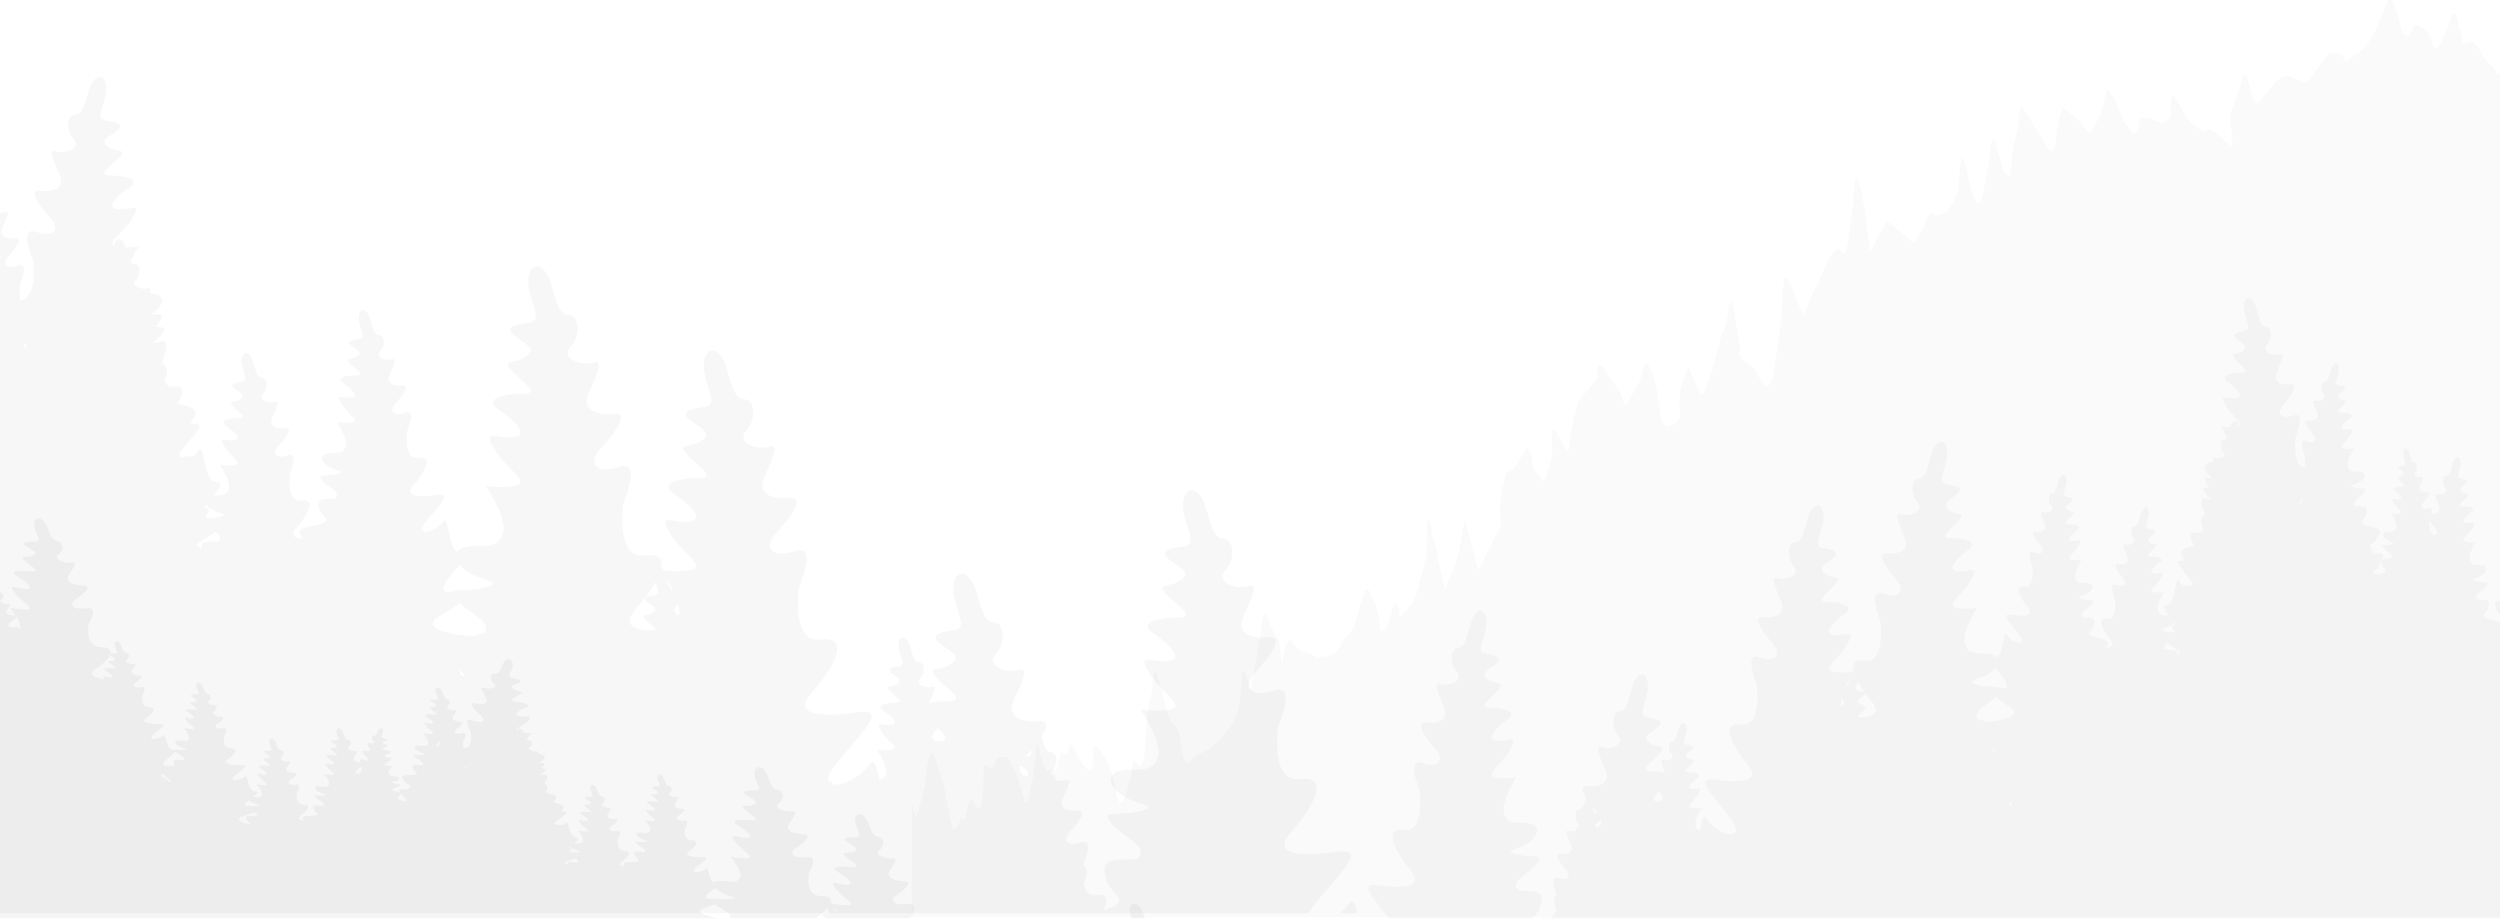 <svg xmlns="http://www.w3.org/2000/svg" xmlns:xlink="http://www.w3.org/1999/xlink" width="280" height="103" viewBox="0 0 280 103"><defs><path id="22kua" d="M227.886 1291.718v-12.801c-.043.132-.086.28-.127.449-.365 1.508-.365 1.043-.61.463-.242-.579-.486-1.854-.73-2.782-.243-.927-.121-2.436-.548-3.362-.427-.927-.549.232-1.158 1.97-.61 1.74-.791 3.48-1.156 5.102-.367 1.623-.183 1.045-.61.927-.426-.116-.486-1.506-.853-.927-.365.58-.549-3.247-1.096-2.087-.549 1.159-.731 1.508-1.036-.463-.305-1.972.122-4.29-.547-3.364-.671.93-.854-1.158-1.523-1.042-.671.116-.549-.696-1.463 1.39-.913 2.088-.913 2.668-1.158 3.479-.242.812-.547-.348-.913-2.435-.365-2.088-.426-5.101-.67-3.595-.244 1.507-.914 2.783-.914 2.783s-.548-.463-.913-.115c-.365.347-.548-2.55-.974-1.972-.427.58-.854-1.043-.854-1.043s-2.254 4.754-2.436 2.318c-.183-2.434.304-2.55-.732-1.622-1.034.928-1.827 4.406-1.827 4.406s-.305 3.13-1.218.347c-.914-2.782-.487-4.174-1.036-3.362-.547.812-.974 0-1.034-1.622-.062-1.624-.184-2.089-.245-3.248-.06-1.16-.244-1.854-.487-2.9-.244-1.04-.182-3.941-.791-1.506-.61 2.435-1.036 3.943-1.28 4.523-.243.579-.487.232-.914 1.275-.425 1.042-.425 2.9-.731 3.245-.305.349-.121.464-.974-.23-.852-.696-3.046-1.624-.974-.349 2.07 1.275-3.513-1.824-4.093-5.32-.58-3.496-.194-4.6-.773-3.68-.58.92-.193 3.313-.677.92-.482-2.391-.386-1.84-.579-3.127-.194-1.288-.484-2.393-.484-2.393s-.097-3.495-.774-1.656c-.676 1.84-1.256 2.393-1.256 2.393s-.29 3.312-.386 2.392c-.097-.92-.484-2.945-1.063-2.21-.58.738-1.064 1.106-1.064 1.106s-1.16 0-1.643.736c-.483.736.677-.184-.967-.184-1.643 0-1.933-2.025-2.514-2.393-.579-.366-.87-1.288-1.256-2.576-.386-1.287-.676-3.679-1.353-2.023-.676 1.656-.483.736-.87 2.393-.387 1.656.194 1.84-.58 1.656-.773-.184-.966-4.05-1.547-2.761-.58 1.287.29 1.84-.772.735-1.065-1.103-1.45-2.023-1.644-3.127-.193-1.104-.774-2.575-.87-3.864-.097-1.288.096-4.6-.386-2.76-.484 1.84-1.258 5.52-1.258 5.52l-.386 1.656s-1.16-2.391-1.546-4.232c-.387-1.84-.678-3.68-.678-3.68l-1.45 5.705s-.193 0-.869-1.474c-.677-1.471-1.74-3.495-1.74-3.495s.097-.92.097-2.207c0-1.288-.678-3.681-.678-3.681s-.675-.184-1.16-.92c-.483-.736-1.159-1.84-1.159-1.84s-.387.185-.58 1.472c-.194 1.288-.097.736-.676 1.472-.58.736-.678 1.288-.968 0-.29-1.288-.482-1.288-.579-2.208-.097-.92.289-4.048-.677-2.207-.966 1.84-1.16 2.207-1.257 1.104-.096-1.104-.29-1.841-.58-3.13-.29-1.287-.386-1.655-.386-1.655l-2.246-2.692s.327-2.684-.975-.619c-1.301 2.063-1.519 2.063-1.844 3.096-.325 1.032-.433.206-1.41-1.239-.976-1.445-.866-3.716-1.518-2.477-.65 1.239-.868 2.683-.868 2.683l-.433 2.891s-.217 1.445-1.085 1.033c-.868-.414-1.083-1.033-1.083-1.033s.215-2.065-.108-3.303a19.337 19.337 0 0 0-.76-2.271l-1.302 2.891s-.216 1.239-1.193-1.859c-.976-3.095-.976-4.128-1.518-5.16-.543-1.032-.65-4.954-1.084-2.477-.435 2.477-.76 4.954-.76 4.954s.65 0-.433 1.033c-1.085 1.032-.542 0-1.193 1.032-.652 1.032-1.085 1.65-1.085 1.65s-.76.62-1.085-1.65c-.325-2.271-.215-1.446-.433-3.097-.217-1.651-.433-2.89-.433-2.89s0-4.954-.542-4.335c-.543.62-1.085 2.478-1.085 2.478l-.868 1.65s-.543-1.65-1.193-2.89c-.65-1.238-1.41-3.095-1.41-3.095s-1.084-2.065-1.518-1.239c-.433.826-.65.206-.976-2.27l-.433-3.304s0-4.746-.76-1.445c-.76 3.304-.65 4.336-.868 5.368-.217 1.031.108 2.684-.76.825-.866-1.857-1.408-2.476-1.408-2.476l-3.036 2.476c-1.085-2.063-1.195-2.063-1.195-2.063s-.325-1.653-.975-1.24c-.65.414-1.518-.413-1.518-.413s-.976-1.032-1.193-2.477c-.218-1.446-.218-4.334-.65-3.095-.434 1.237-.434 2.063-.76 3.095-.324 1.033-.65 1.651-.65 1.651s-.326.414-.651-.824c-.326-1.239-.868-4.542-.868-4.542s-.217-2.89-.65-1.239c-.434 1.653-.868 3.096-.868 3.096l-.76.62s-.108-1.651-.216-2.683c-.108-1.033-.217-1.033-.542-2.478-.325-1.444-.108-3.095-.65-2.477-.543.619-1.194 1.857-1.194 1.857l-1.518 2.477s-.76 1.24-.977-.824a19.873 19.873 0 0 0-.758-3.716l-1.953 1.651c-.758 1.032-.975 1.65-1.518.62l-.758-1.446-.435-1.651-.325-1.239-.976 1.445-.867 2.271-1.085 1.445-.65-.619v-1.238s-1.302 0-2.17.412c-.867.412-1.41-.618-1.41-.618s.218-3.098-.433-2.065c-.65 1.032-1.302 2.27-1.302 2.27s-1.193 1.24-1.843 1.445c-.65.207-.218-.826-1.627.413-1.41 1.238-1.735 1.857-1.627.206.11-1.65.543-1.65 0-3.096-.542-1.444-.976-2.683-.976-2.683s-.216-1.857-.65-.824c-.434 1.03-.65 2.269-.65 2.269s-.326 1.032-.977.206c-.65-.826-.759-1.032-1.519-1.857-.758-.826-1.3-.826-1.3-.826l-1.302.412s-.759 1.032-1.627-.412c-.867-1.445-1.843-2.477-1.843-2.477s-1.085-.413-1.627.412c-.542.826.217.62-.976 0-1.193-.618-2.278-2.063-3.037-3.922-.759-1.858-1.084-3.51-1.626-2.064-.542 1.446-.867 3.097-.867 3.097l-.76.618-.65-1.237s-.217-.414-1.194.412c-.975.825-.759 2.271-1.3 2.065-.543-.207-.327-.62-.977-1.652-.65-1.031-.759-3.716-1.41-1.239l-.65 2.477s-.941-1.018-1.83.677c-.89 1.693-1.04 1.412-1.04 1.412l-.888 1.127-.742.283s-.445-5.364-1.038-3.668c-.593 1.693-.742 2.258-.742 2.258l-.741.563-.89-2.257s-.445-2.26-.89-3.952c-.444-1.693 0-7.621-.89-4.234-.889 3.387-1.63 5.926-1.63 5.926s-.446 2.823-1.186 1.696c-.742-1.13-.445-1.412-1.484-1.412-1.038 0-1.038.563-1.335-.847-.296-1.411-1.185-2.258-1.185-2.258s-.742-3.952-1.632-2.258c-.89 1.694-.89 1.694-1.63 3.67-.742 1.976-2.077 4.798-2.077 4.798s.593 1.692-1.038-3.952c-1.631-5.645-1.187-11.008-2.373-8.186-1.186 2.823-1.038 3.388-1.928 3.105-.89-.282-1.037.565-1.78-.846-.74-1.412-1.778-3.67-2.668-4.517-.89-.847-.593-1.976-1.928-.282-1.334 1.694-1.483 2.258-2.224 1.129-.742-1.13-2.225-4.799-2.225-4.799l-.89-2.823-.147-3.951-1.187 2.54-.297 1.411s-.148-.564-1.038.283-.741.847-1.334-1.412c-.593-2.258 0-6.208-1.038-2.539-1.038 3.668-1.928 7.338-2.67 7.056-.74-.282-1.928-.847-1.928-2.258 0-1.412.149-3.67-.89-4.233-1.037-.565-2.52-1.976-2.52-1.976s.89-4.799-.445-2.824c-1.335 1.977-2.521 2.54-2.521 2.54l-.89 1.412-1.927.848c-2.67-3.953-3.856-5.083-5.19-7.34-1.335-2.257-2.67-3.669-2.67-3.669s.296-1.129-.741 0c-1.038 1.13-3.56 2.258-3.56 2.258s-.148-2.822-1.927-1.129c-1.78 1.692-2.966 3.67-2.966 3.67s.297.845-.74-1.13c-1.04-1.975-2.967-6.21-2.967-6.21s-.741 1.694-1.483 3.106c-.742 1.411-1.038 3.95-1.78 3.105-.74-.849-1.78-3.952-2.52-4.799-.742-.847-1.928-4.799-2.373-3.105-.445 1.694-.89 3.67-.89 3.67l-.593 3.105s-1.038.564-2.224.845c-1.186.284-.89-2.54-2.224-1.974-1.335.564-3.263 1.693-3.263 1.693s.148-1.693-.89 1.13c-1.038 2.82-3.559 7.337-3.559 7.337s0 2.54-1.186-1.411c-1.187-3.952-2.076-6.21-2.076-6.21s.148-.565-.296-2.822c-.446-2.258-1.038-5.928-1.78-7.057-.742-1.129-1.78-3.105-2.225-.846-.445 2.258 0 3.951-.741 2.54-.742-1.411-1.631-3.105-2.67-3.387-1.037-.283-2.372-1.976-2.372-1.976s-.593.564-1.335.282c-.74-.282-1.186-3.67-2.224-3.952-1.038-.282-1.631-1.411-2.224 0-.594 1.412-.445.282-1.187.847-.74.565-2.076 2.823-2.076 2.823s.742.282-.741-.847c-1.483-1.13-2.966-1.694-2.966-1.694l-.445 2.26s-.89 2.257-1.334 3.668c-.445 1.411.148-2.823-1.187 1.694-.262.886-.5 1.685-.716 2.398v133.625h303.886"/><path id="22kub" d="M535.113 1181.473v109.801H183.386c-.17-.367-.473-.825-.943-1.388-3.415-4.089-5.366-5.907-1.95-5.453 3.415.453 7.317.453 4.876-2.273-2.437-2.726-4.389-6.361-.974-5.907 3.415.455 2.439-5.906 2.439-5.906s-2.145-4.88.464-3.996c2.61.883 3.559-.442 2.135-1.989-1.423-1.545-3.558-4.198-1.423-3.976 2.135.22 3.32-.664 2.847-1.989-.474-1.325-2.135-4.198-.712-3.756 1.423.442 3.794-.442 2.61-1.767-1.187-1.325-.949-3.536.237-3.536 1.187 0 1.423-1.987 2.135-3.976.711-1.987 2.372-1.987 2.372.222 0 2.208-1.898 4.417 0 4.639 1.898.22 2.61.662 1.422 1.546-1.185.885-2.371 1.325-1.185 2.208 1.185.884 2.846.222 1.66 1.548-1.187 1.325-3.558 2.65-1.187 2.65 2.373 0 4.272.664 2.61 1.767-1.66 1.107-3.557 2.875-1.66 3.094 1.897.222 3.558-1.103 2.135 1.326-1.423 2.43-4.744 3.978-1.66 4.2 3.083.219 2.847-.665 2.134.66-.712 1.326-1.897 3.315-1.424 4.64.474 1.326 1.424 1.326 2.847 1.326 1.424 0 3.32.441 1.899 2.21-1.423 1.767-5.456 1.767-2.847 2.43 2.61.663 4.507-.221 3.32 1.326-1.185 1.545-3.557 2.207-3.32 3.534.238 1.326 4.269-.44 4.033 1.989-.238 2.43-2.61 2.872-1.186 3.756.315.195.793.347 1.336.486-.54-1.028-.536-1.836.755-1.667.887.119 1.276-.536 1.432-1.31-.42-.956-.49-1.745.03-2.12l-.01-.087s-1.276-2.905.277-2.378c1.553.526 2.12-.263 1.27-1.186-.847-.92-2.118-2.5-.847-2.368 1.271.134 1.978-.394 1.696-1.182-.284-.79-1.273-2.5-.425-2.238.344.107.783.084 1.134-.036.05-.39.221-.669.592-.721a.72.72 0 0 0-.17-.295c-.708-.79-.567-2.106.139-2.106.575 0 .776-.785 1.058-1.717-.668-1.034-.873-1.878.371-1.75 2.135.223 3.32-.662 2.847-1.987-.475-1.326-2.135-4.198-.712-3.757 1.424.442 3.796-.44 2.61-1.767-1.186-1.325-.95-3.536.237-3.536 1.186 0 1.422-1.987 2.135-3.975.71-1.989 2.371-1.989 2.371.22 0 2.208-1.897 4.419 0 4.64 1.9.221 2.61.663 1.424 1.546-1.186.884-2.372 1.328-1.186 2.21 1.186.884 2.845.221 1.661 1.546-1.187 1.327-3.56 2.652-1.187 2.652.754 0 1.46.066 2.02.193-.275-.704-1.036-2.057-.337-1.84.728.225 1.937-.227 1.333-.903-.605-.676-.485-1.8.119-1.8.606 0 .728-1.017 1.09-2.033.363-1.012 1.211-1.012 1.211.115 0 1.126-.97 2.253 0 2.366.967.112 1.33.339.726.789-.605.452-1.21.677-.605 1.128.605.45 1.452.111.846.79-.605.676-1.815 1.351-.605 1.351s2.18.338 1.331.902c-.846.564-1.815 1.465-.846 1.579.967.114 1.815-.563 1.089.676-.726 1.24-2.42 2.029-.848 2.142 1.574.112 1.453-.34 1.09.337-.364.677-.968 1.691-.727 2.368.142.398.37.56.678.627.323-1.53.595-2.57 1.208-1.62.832 1.29 2.921 2.29 3.947 2.16.053-.204.2-.318.494-.256.243-.358.024-1.1-1.027-2.358-3.414-4.089-5.365-5.908-1.95-5.454 3.415.457 7.317.457 4.88-2.27-2.44-2.726-4.393-6.362-.977-5.907 3.414.453 2.44-5.908 2.44-5.908s-2.147-4.879.464-3.994c2.608.883 3.558-.442 2.135-1.99-1.424-1.548-3.559-4.197-1.424-3.977 2.135.222 3.32-.663 2.847-1.989-.476-1.325-2.135-4.197-.712-3.756 1.424.442 3.795-.44 2.61-1.766-1.186-1.326-.95-3.535.237-3.535 1.185 0 1.423-1.99 2.135-3.978.71-1.988 2.371-1.988 2.371.222 0 2.209-1.897 4.42 0 4.638 1.897.222 2.609.664 1.423 1.549-1.185.883-2.372 1.325-1.185 2.207 1.185.885 2.845.222 1.66 1.547-1.186 1.327-3.559 2.652-1.186 2.652 2.37 0 4.27.662 2.609 1.768-1.66 1.103-3.557 2.87-1.66 3.092 1.896.222 3.557-1.103 2.135 1.325-1.423 2.431-4.745 3.98-1.66 4.198 1.356.097 2.07-.019 2.381-.068a1.09 1.09 0 0 1 .246-.29c-.176-.978.28-1.585 1.8-1.382 3.416.454 2.44-5.906 2.44-5.906s-2.145-4.88.464-3.997c2.61.884 3.559-.442 2.135-1.988-1.423-1.546-3.558-4.198-1.423-3.978 2.135.222 3.32-.662 2.847-1.989-.476-1.324-2.135-4.196-.712-3.754 1.423.442 3.795-.442 2.609-1.769-1.186-1.325-.95-3.534.236-3.534 1.187 0 1.423-1.989 2.137-3.976.711-1.99 2.37-1.99 2.37.22s-1.896 4.419 0 4.64c1.898.22 2.611.663 1.424 1.547-1.185.883-2.37 1.325-1.185 2.21 1.185.882 2.846.22 1.66 1.545-1.186 1.328-3.558 2.653-1.186 2.653s4.27.662 2.61 1.765c-1.661 1.106-3.558 2.874-1.661 3.095 1.897.22 3.557-1.106 2.135 1.325-1.423 2.43-4.744 3.977-1.661 4.199 3.083.218 2.847-.663 2.135.66-.493.918-1.214 2.153-1.452 3.265.127.106.116.241-.067.415-.033.343-.009.67.096.96.475 1.326 1.423 1.326 2.846 1.326.863 0 1.9.161 2.265.684 1.078-.706.937-4.412 1.615-3.361.745 1.158 3.486 1.856 1.742-.231-1.742-2.09-2.739-3.015-.997-2.783 1.742.233 3.735.233 2.49-1.16-1.244-1.392-2.24-3.245-.499-3.013 1.744.231 1.244-3.015 1.244-3.015s-1.093-2.488.24-2.036c1.33.45 1.813-.227 1.089-1.016-.726-.79-1.817-2.141-.726-2.029 1.089.113 1.692-.337 1.45-1.014-.241-.677-1.089-2.14-.361-1.917.725.226 1.936-.224 1.33-.9-.605-.677-.484-1.804.121-1.804.606 0 .726-1.016 1.088-2.029.364-1.014 1.21-1.014 1.21.114 0 1.126-.968 2.252 0 2.365.97.112 1.332.34.727.79-.604.45-1.21.676-.604 1.126.604.45 1.452.114.846.79-.604.676-1.815 1.353-.604 1.353 1.21 0 2.176.337 1.33.9-.846.564-1.815 1.466-.846 1.578.967.113 1.815-.564 1.089.677s-2.42 2.029-.847 2.143c1.573.11 1.45-.34 1.09.337-.365.677-.97 1.691-.728 2.366.242.677.727.677 1.453.677.726 0 1.694.227.967 1.127-.724.902-2.782.902-1.45 1.24 1.33.338 2.298-.113 1.694.676-.606.79-1.816 1.127-1.694 1.804.118.676 2.177-.224 2.055 1.015-.12 1.24-1.33 1.465-.605 1.917.727.45 3.148.45 2.664 1.351-.093.175-.18.333-.26.474.93-.058 1.449-.379.658-1.264-1.244-1.392-2.241-3.246-.498-3.015 1.742.233 1.245-3.013 1.245-3.013s-1.094-2.49.237-2.04c1.33.452 1.815-.224 1.09-1.014-.727-.789-1.817-2.14-.727-2.027 1.09.111 1.695-.339 1.452-1.014-.242-.678-1.089-2.142-.363-1.917.726.225 1.937-.225 1.332-.902-.606-.677-.484-1.804.12-1.804.606 0 .726-1.016 1.09-2.028.362-1.015 1.21-1.015 1.21.112s-.968 2.254 0 2.368c.968.112 1.33.338.726.79-.606.45-1.21.674-.606 1.126.606.45 1.452.113.848.79-.607.674-1.816 1.351-.607 1.351 1.211 0 2.18.34 1.332.902-.847.564-1.813 1.464-.847 1.578.969.113 1.817-.564 1.09.675-.727 1.241-2.42 2.03-.849 2.143 1.576.113 1.454-.337 1.09.338-.362.676-.968 1.69-.725 2.366.24.677.726.677 1.452.677.077 0 .157.003.238.01-.693-.857-1.158-1.554-.295-1.554 1.493 0 1.244-4.637 1.99-3.477.145.22.359.426.603.597a6.265 6.265 0 0 1 1.27.152s.126-.166.283-.404a3.859 3.859 0 0 0-.414-.577c-1.742-2.087-2.737-3.015-.995-2.78l.133.015c-.146-.252-.3-.537-.472-.86-.446-.828.726-1.156 1.962-1.435-.71-1.087-.927-2.068.368-1.895.558.074.886-.208 1.074-.628a2.678 2.678 0 0 1-.29-.992c-.054-.539.165-.811.508-.95a7.434 7.434 0 0 0-.046-.443s-1.094-2.49.236-2.04c.372.125.675.163.908.137-.384-.281-.766-.59-1.057-.97-.59-.77-.192-.761.707-.794-.582-.725-1.032-1.503-.194-1.416.268.027.506.021.71-.015-.328-.18-.632-.4-.855-.677-.96-1.189.03-1.602 1.028-1.688-.128-.387-.138-.656.205-.55.726.225 1.938-.227 1.331-.902-.605-.676-.483-1.803.122-1.803.193 0 .336-.106.455-.28-.193-.394-.403-.768-.577-1.091-.507-.946-.704-.436 1.152-.488.02-.057.038-.113.06-.17.35-.98 1.15-1.014 1.207-.005.859-.404-1.12-1.502-2.053-3.092-1.098-1.876.182-.852 1.649-1.023 1.466-.172 0-1.538-1.283-2.39-1.282-.853.184-1.365 2.016-1.365 1.833 0 0-1.024-.916-2.047-.916-1.024.368-.512 1.283-1.195.916-.683 0-1.024-.915-1.707-.918-.683-.368-1.024 1.098-1.195 1.465-.17 0-1.877 0-3.583 0-1.707 1.283-1.707 1.831-.172.552 1.536.734 3.073 1.65 3.073.916 0 1.099 1.706.182 2.731-.914 1.024.917 1.705 2.017 1.365 1.1-.341-.184 1.876-.549 2.9-.368 1.025.549 1.707 2.197 1.537 1.65-.173 0 1.876-1.098 3.071-1.099 1.195-.367 2.218 1.648 1.536 2.016-.683.36 3.086.36 3.086s-.658 4.293 1.409 4.566c.162-.848.01-1.847.01-1.847s-1.094-2.49.236-2.038c1.33.45 1.814-.225 1.088-1.014-.726-.79-1.814-2.141-.726-2.029 1.09.113 1.695-.337 1.452-1.014-.242-.678-1.089-2.141-.363-1.918.726.226 1.937-.223 1.332-.901-.606-.675-.485-1.804.122-1.804.604 0 .724-1.014 1.089-2.028.363-1.015 1.21-1.015 1.21.112 0 1.13-.97 2.254 0 2.366.968.114 1.33.341.725.791-.604.45-1.21.677-.604 1.127.604.45 1.452.114.847.79-.606.676-1.815 1.353-.606 1.353 1.211 0 2.18.337 1.331.901-.846.563-1.814 1.465-.846 1.577.967.114 1.815-.564 1.089.677-.726 1.24-2.422 2.027-.848 2.141 1.574.113 1.453-.337 1.089.338-.363.676-.967 1.69-.724 2.367.24.677.724.677 1.451.677.726 0 1.695.225.967 1.127-.726.902-2.783.902-1.453 1.24 1.333.337 2.301-.113 1.696.676-.606.79-1.815 1.127-1.696 1.803.123.677 2.18-.225 2.059 1.015-.12 1.24-1.332 1.466-.606 1.916.728.452 3.147.452 2.663 1.353-.483.902-.726 1.352-1.331 1.579-.604.225.364 1.464.364 1.464s1.936-.45 1.45.563c-.483 1.014-.846 1.803-1.45 2.03-.234.085.018.292.417.51.47-.115 1.013-.203 1.273-.364.561-.349-.374-.522-.468-1.48-.092-.96 1.497-.262 1.59-.783.094-.523-.84-.785-1.308-1.393-.467-.61.28-.262 1.308-.523 1.027-.262-.561-.262-1.122-.958-.56-.697.187-.871.748-.871.561 0 .935 0 1.122-.522.187-.521-.28-1.307-.56-1.829-.281-.521-.373-.174.84-.261 1.216-.087-.093-.696-.654-1.653-.56-.957.094-.436.842-.522.746-.088 0-.784-.655-1.22-.654-.436.094-.697 1.029-.697.935 0 0-.523-.466-1.045-.47-.521.187-.26.653-.608.467-.349 0-.523-.466-.872-.47-.348-.187-.521.56-.608.746-.088 0-.958 0-1.83 0-.87.654-.87.933-.086.28.784.374 1.567.842 1.567.467 0 .56.87.093 1.393-.467.523.468.87 1.027.696.563-.173-.092.959-.279 1.48-.187.523.28.872 1.12.784.844-.087 0 .958-.559 1.568-.56.61-.187 1.131.84.781.592-.198.563.35.433.854.997.06 1.538-.38 1.306-1.025-.24-.677-1.089-2.143-.361-1.916.724.225 1.935-.227 1.331-.903-.607-.676-.485-1.802.119-1.802.607 0 .728-1.016 1.092-2.03.361-1.015 1.208-1.015 1.208.114 0 1.125-.969 2.253 0 2.366.968.112 1.333.337.726.789-.604.452-1.21.675-.604 1.127.604.45 1.452.112.846.789-.605.677-1.815 1.352-.605 1.352s2.18.337 1.331.903c-.846.561-1.815 1.465-.846 1.577.968.113 1.815-.564 1.089.675-.728 1.24-2.42 2.03-.847 2.143 1.573.112 1.452-.338 1.088.338-.362.678-.969 1.692-.725 2.367.241.675.725.675 1.45.675.728 0 1.697.229.97 1.129-.727.9-2.783.9-1.453 1.24 1.332.337 2.3-.113 1.695.674-.604.79-1.815 1.129-1.695 1.805.122.677 2.18-.226 2.058 1.015-.123 1.24-1.332 1.464-.604 1.916.726.451 3.144.451 2.662 1.352-.095.176-.179.332-.26.475.93-.059 1.45-.382.658-1.265-1.244-1.391-2.24-3.247-.499-3.014 1.744.231 1.246-3.014 1.246-3.014s-1.095-2.489.238-2.038c1.33.451 1.813-.225 1.087-1.015-.726-.789-1.815-2.142-.726-2.028 1.089.112 1.694-.338 1.452-1.016-.243-.675-1.09-2.141-.363-1.915.727.225 1.938-.226 1.331-.901-.604-.677-.483-1.802.122-1.802.604 0 .726-1.016 1.09-2.032.362-1.014 1.21-1.014 1.21.114 0 1.127-.968 2.254 0 2.368.967.11 1.332.337.726.787-.607.452-1.21.677-.607 1.127.607.452 1.454.113.848.79-.604.676-1.815 1.353-.604 1.353 1.21 0 2.176.337 1.332.902-.85.562-1.817 1.464-.85 1.578.97.111 1.816-.564 1.09.675-.725 1.24-2.42 2.029-.846 2.143 1.572.11 1.45-.34 1.089.338-.363.676-.968 1.69-.728 2.367.245.675.728.675 1.454.675.076 0 .157.004.238.01-.693-.857-1.159-1.553-.295-1.553 1.493 0 1.244-4.637 1.992-3.479.747 1.162 3.484 1.856 1.74-.231-1.74-2.086-2.735-3.015-.993-2.782 1.74.233 3.732.233 2.488-1.16-1.246-1.39-2.241-3.245-.497-3.012 1.741.23 1.244-3.015 1.244-3.015s-1.095-2.49.236-2.038c1.331.452 1.815-.227 1.089-1.016-.726-.787-1.813-2.14-.726-2.027 1.089.111 1.694-.339 1.452-1.016-.241-.676-1.09-2.14-.363-1.916.726.227 1.937-.225 1.331-.901-.605-.676-.483-1.804.122-1.804.604 0 .726-1.014 1.09-2.029.362-1.014 1.209-1.014 1.209.113s-.969 2.255 0 2.368c.968.112 1.331.339.725.789-.603.45-1.209.675-.603 1.127.603.451 1.451.112.846.789-.605.675-1.815 1.353-.605 1.353s2.179.338 1.33.9c-.845.565-1.814 1.467-.845 1.58.968.112 1.814-.565 1.088.674-.725 1.241-2.42 2.03-.848 2.143 1.574.112 1.454-.338 1.091.337-.363.677-.968 1.691-.728 2.368.243.677.728.677 1.454.677s1.694.223.968 1.127c-.726.902-2.785.902-1.453 1.24 1.106.28 1.96.018 1.872.372a.954.954 0 0 1 .268-.034c1.493 0 1.244-4.635 1.992-3.477.552.86 2.19 1.461 2.303.873-.24-.37-.401-.697-.447-.96-.036-.048-.074-.094-.116-.144-1.74-2.087-2.737-3.015-.995-2.782 1.742.232 3.733.232 2.49-1.16-1.246-1.39-2.241-3.244-.5-3.012 1.743.23 1.245-3.015 1.245-3.015s-1.094-2.49.238-2.038c1.331.452 1.815-.225 1.089-1.016-.726-.787-1.817-2.14-.726-2.028 1.087.112 1.694-.338 1.452-1.015-.243-.675-1.09-2.14-.365-1.914.73.225 1.937-.227 1.333-.903-.604-.677-.485-1.804.12-1.804.606 0 .726-1.014 1.09-2.029.364-1.014 1.21-1.014 1.21.113s-.968 2.255 0 2.368c.362.04.64.098.812.177-.182-.984.272-1.597 1.799-1.394 3.414.454 2.438-5.907 2.438-5.907s-2.143-4.88.466-3.995c2.609.882 3.558-.443 2.135-1.99-1.424-1.545-3.559-4.198-1.424-3.976 2.134.22 3.32-.664 2.847-1.989-.476-1.325-2.135-4.198-.713-3.756 1.423.442 3.796-.442 2.61-1.767-1.187-1.325-.95-3.536.238-3.536 1.186 0 1.423-1.987 2.135-3.976.712-1.989 2.371-1.989 2.371.222 0 2.208-1.897 4.417 0 4.639 1.897.22 2.61.662 1.423 1.547-1.185.882-2.372 1.326-1.185 2.209 1.185.883 2.845.22 1.66 1.547-1.186 1.325-3.557 2.65-1.186 2.65s4.27.662 2.609 1.768c-1.66 1.105-3.559 2.873-1.66 3.092 1.897.222 3.557-1.103 2.134 1.327-1.424 2.43-4.744 3.976-1.66 4.196 3.083.222 2.847-.66 2.135.664-.204.382-.452.818-.685 1.28.072-.063.197-.09.392-.069 1.087.114 1.694-.337 1.45-1.014-.24-.677-1.089-2.143-.363-1.916.728.226 1.937-.227 1.332-.902-.604-.677-.484-1.805.122-1.805.605 0 .726-1.013 1.089-2.027.363-1.014 1.21-1.014 1.21.112 0 1.129-.968 2.256 0 2.368.967.113 1.332.336.727.788-.606.453-1.211.677-.606 1.127.606.451 1.452.112.846.79-.603.676-1.814 1.352-.603 1.352 1.209 0 2.177.338 1.33.902-.847.564-1.817 1.464-.847 1.577.968.114 1.815-.563 1.09.678-.727 1.238-2.421 2.029-.848 2.141 1.573.113 1.452-.337 1.09.338-.364.677-.97 1.69-.728 2.368.242.675.727.675 1.452.675.727 0 1.696.226.97 1.128-.728.902-2.784.902-1.452 1.24 1.33.337 2.298-.113 1.693.675-.604.789-1.815 1.128-1.693 1.805.12.677 2.178-.227 2.057 1.012-.108 1.099-1.068 1.401-.784 1.768l.104.014c.962.127 1.576-.287 1.96-.948-.403-.795-.405-1.42.472-1.388.3-1.653.008-3.572.008-3.572s-2.145-4.88.462-3.996c.508.171.948.259 1.324.278-.285-.477-.336-.847.257-.786.537.057.955-.026 1.214-.203-.02-.371-.232-.813-.658-1.278-1.425-1.546-3.56-4.196-1.425-3.976 2.135.22 3.322-.664 2.848-1.989-.475-1.325-2.135-4.198-.713-3.754 1.425.44 3.796-.444 2.609-1.768-1.184-1.326-.948-3.537.24-3.537 1.185 0 1.423-1.987 2.133-3.976.711-1.988 2.374-1.988 2.374.222 0 2.207-1.9 4.418 0 4.638 1.896.222 2.608.665 1.422 1.546-1.187.886-2.373 1.326-1.187 2.21 1.187.885 2.846.22 1.66 1.547-1.185 1.325-3.558 2.652-1.185 2.652 2.371 0 4.27.662 2.61 1.767-1.66 1.104-3.558 2.872-1.66 3.093.616.073 1.207-.02 1.677-.093-.636-1.03-.783-1.923.458-1.756 1.742.23 1.244-3.014 1.244-3.014s-1.094-2.49.236-2.039c1.331.45 1.816-.226 1.09-1.015-.725-.788-1.816-2.142-.725-2.027 1.089.112 1.692-.341 1.451-1.016-.242-.675-1.09-2.141-.362-1.916.725.225 1.935-.225 1.33-.902-.605-.675-.484-1.804.12-1.804.607 0 .727-1.014 1.09-2.028.363-1.014 1.21-1.014 1.21.112 0 1.129-.967 2.256 0 2.366.97.115 1.331.34.727.791-.607.45-1.21.675-.607 1.127.607.45 1.454.113.85.79-.606.676-1.817 1.351-.606 1.351 1.21 0 2.178.34 1.332.902-.848.563-1.817 1.466-.848 1.577.966.112 1.814-.563 1.089.677-.726 1.24-2.42 2.028-.847 2.142 1.572.113 1.452-.339 1.09.338-.294.547-.75 1.315-.782 1.946 3.136.323 6.169.1 3.948-2.38-2.438-2.726-4.39-6.36-.976-5.909 3.415.455 2.44-5.906 2.44-5.906s-2.144-4.878.465-3.996c2.609.885 3.558-.442 2.133-1.989-1.421-1.546-3.558-4.196-1.421-3.976 2.133.222 3.32-.662 2.846-1.989-.475-1.325-2.135-4.196-.713-3.756 1.423.442 3.794-.44 2.61-1.765-1.187-1.327-.949-3.536.238-3.536 1.184 0 1.422-1.99 2.134-3.978.711-1.987 2.372-1.987 2.372.222 0 2.21-1.897 4.418 0 4.639 1.898.221 2.61.664 1.422 1.546-1.185.885-2.371 1.327-1.185 2.21 1.185.884 2.848.222 1.66 1.546-1.185 1.327-3.558 2.652-1.185 2.652 2.373 0 4.27.662 2.609 1.767-1.66 1.105-3.558 2.872-1.66 3.094 1.896.221 3.557-1.105 2.134 1.324-1.422 2.432-4.744 3.978-1.661 4.199 3.084.221 2.848-.663 2.136.662-.713 1.325-1.897 3.314-1.423 4.639.474 1.326 1.423 1.326 2.847 1.326 1.086 0 2.449.259 2.4 1.167.133-.068.356-.116.654-.15.75-.088 0-.96 0-1.828 0-.872.656-.872.937-.087.279.783.372 1.567.841 1.567.466 0 .56.87.092 1.393-.307.341-.01.609.389.702.756-2.496.889-5.737 1.832-4.276 1.463 2.273 6.83 3.638 3.416-.453-3.416-4.089-5.367-5.908-1.953-5.453 3.416.455 7.32.455 4.879-2.271-2.438-2.726-4.39-6.362-.975-5.907 3.416.453 2.44-5.908 2.44-5.908s-2.145-4.88.464-3.995c2.609.882 3.558-.443 2.135-1.99-1.424-1.545-3.559-4.198-1.424-3.976 2.135.222 3.32-.662 2.847-1.989-.476-1.325-2.137-4.198-.712-3.754 1.424.44 3.795-.444 2.61-1.769-1.186-1.326-.95-3.536.237-3.536 1.186 0 1.423-1.987 2.135-3.976.71-1.987 2.371-1.987 2.371.22 0 2.211-1.897 4.42 0 4.64 1.899.221 2.61.665 1.424 1.548-1.186.884-2.373 1.324-1.186 2.209 1.186.883 2.845.22 1.661 1.547-1.187 1.326-3.56 2.65-1.187 2.65 2.371 0 4.268.663 2.609 1.768-1.661 1.105-3.559 2.873-1.661 3.094 1.899.22 3.558-1.105 2.135 1.325-1.422 2.43-4.744 3.976-1.66 4.196 3.083.224 2.845-.662 2.134.663-.71 1.328-1.896 3.315-1.422 4.64.474 1.327 1.422 1.327 2.845 1.327 1.425 0 3.322.442 1.899 2.209-1.424 1.767-5.456 1.767-2.847 2.43 2.61.663 4.508-.221 3.322 1.324-1.187 1.549-3.56 2.211-3.322 3.538.236 1.326 4.27-.444 4.032 1.987-.236 2.431-2.609 2.872-1.185 3.756 1.423.884 6.167.884 5.22 2.651-.258.477-.48.89-.69 1.246.81.078 1.593.08 2.011-.105-.391-.54-.356-.91-.106-1.153-1.23-1.387-2.194-3.208-.466-2.978 1.742.231 1.244-3.015 1.244-3.015s-1.095-2.488.236-2.038c1.332.452 1.817-.225 1.09-1.014-.725-.79-1.816-2.141-.725-2.028 1.087.112 1.693-.34 1.452-1.015-.243-.676-1.09-2.142-.365-1.916.728.225 1.937-.226 1.333-.902-.605-.676-.485-1.803.12-1.803.567 0 .708-.886 1.02-1.829-.88-.669-.327-1.006 1.125-1.176 1.466-.17 0-1.876 0-3.583 0-1.707 1.282-1.707 1.832-.171.55 1.535.734 3.073 1.649 3.073.916 0 1.1 1.705.184 2.729-.916 1.023.916 1.707 2.014 1.367 1.1-.344-.182 1.875-.548 2.9-.366 1.024.548 1.707 2.198 1.536 1.65-.172 0 1.877-1.098 3.072-.807.873-.63 1.657.314 1.746-.04-.265.223-.352.908-.263.14.02.282.038.425.054l.001-.002c.401-.136.658-.093.81.06 1.268.043 2.2-.209 1.25-1.27-1.243-1.39-2.239-3.245-.495-3.013 1.742.231 1.244-3.015 1.244-3.015s-1.094-2.488.235-2.038c1.333.452 1.816-.225 1.09-1.014-.726-.79-1.815-2.143-.726-2.03 1.089.114 1.694-.338 1.452-1.013-.241-.676-1.089-2.142-.363-1.916.726.224 1.937-.226 1.331-.902-.605-.676-.483-1.805.122-1.805.604 0 .725-1.014 1.088-2.027.364-1.016 1.21-1.016 1.21.113 0 1.127-.968 2.253 0 2.366.97.113 1.33.338.727.788-.604.451-1.21.676-.604 1.128.604.452 1.452.113.846.79-.605.674-1.815 1.353-.605 1.353s2.18.337 1.331.9c-.846.564-1.815 1.466-.846 1.578.968.113 1.815-.564 1.089.677-.726 1.24-2.42 2.029-.847 2.141.631.045.988 0 1.168-.027v.227c-.025.04-.05.085-.079.138-.363.677-.968 1.69-.727 2.368.161.45.43.6.806.65v2.026c-.313.118-.42.197 0 .322zm-355.22 109.797h-1.92c.265-1.121.54-1.728 1.055-.93.217.335.52.649.865.93zm147.454-63.95c-.211.25-.344.47-.416.657.367-.107.55-.31.416-.657zm-20.434 18.199a2.144 2.144 0 0 1-.086.114c-.727.903-2.785.903-1.452 1.243.728.186 1.346.132 1.66.178l-.485-1.017s.236-.09.58-.232a11.34 11.34 0 0 0-.217-.286zm-1.057 3.043c-.315.242-.538.48-.48.787.12.676 2.172-.224 2.053 1.013-.008.083-.022.16-.038.234l.439-.469c.053-.058.1-.12.142-.178a43.12 43.12 0 0 1-2.116-1.387zm-47.145 8.542c-.827-.922-1.598-1.953-2.124-2.89-.227.763-.545 1.381.159 1.465.968.113 1.331.338.726.79-.606.45-1.21.675-.606 1.126.605.45 1.453.113.848.79-.42.469-1.133.938-1.124 1.18h.274c.165 0 .333.007.504.02 1.857-.104 2.909-.728 1.343-2.481zm19.722-4.764c-1.426 1.767-5.461 1.767-2.85 2.431 1.792.455 3.246.18 3.6.464.885.099 1.474.088.982-.827-.358-.667-1.12-1.497-1.65-2.177a4.926 4.926 0 0 1-.082.109zm-2.851 7.295c.02.118.073.211.147.284.374.011.785.084.99.278.207.01.43.011.657.013.014-.002.03-.002.046-.002 1.246 0 5.725-.696 3.485-2.09-.841-.523-1.718-1.078-2.407-1.569-1.246 1.238-3.13 1.896-2.918 3.086zm2.401 5.108c.346-.075.561-.28.465-.723-.241.282-.432.51-.465.723zm2.969 7.983c.08-.033.133-.085.147-.167.046-.257-.16-.451-.436-.656.04.259.153.546.289.823zm-26.354-17.522c.375-.125.533-.73.745-1.435-.231.433-.502.923-.745 1.435zm-.664 2.708c.456-.142.759-.47.393-.881a1.521 1.521 0 0 1-.273-.431c-.127.463-.184.91-.12 1.312zm-29.775 13.96c1.333.45 1.817-.224 1.09-1.01-.091-.1-.188-.208-.285-.319-.511.482-.874.956-.88 1.307.025.006.05.014.075.022zm-9.177 1.876a3.7 3.7 0 0 1 .208.027l-.038-.044c-.205-.219-.424-.463-.642-.719-.083.402-.016.68.472.736zm.08 2.187c.614-.165.868-.625.697-1.21-.658.474-1.278.735-.698 1.21zm310.112-89.286a.694.694 0 0 0-.046-.054c-.094.25-.164.409-.164.409s-.057.37-.085.902c.777.244 1.336-.01.295-1.257zm-8.72-12.23l.09-.061c.49-.363.454-.628.177-.901-.11.37-.243.707-.266.962zm-43.094 21.54a9.415 9.415 0 0 1-.054.069.942.942 0 0 0 .066-.006c-.006-.021-.01-.042-.012-.062zm33.477-1.68c-.661.247-.365 1.11.027 1.827.155-.725.296-1.187.594-.723.747 1.158 3.485 1.854 1.744-.233-.516-.618-.967-1.133-1.3-1.547-.3.298-.636.517-1.065.677zm-56.44 10.524a.56.56 0 0 0-.121.447c.041.24.322.28.663.29a8.54 8.54 0 0 0-.542-.737zm22.52-12.64c-1.421 1.771-5.455 1.771-2.845 2.435 1.165.296 2.184.284 2.855.317-.052-.038-.106-.075-.159-.111-.654-.435.094-.697 1.03-.697.934 0 0-.522-.468-1.047-.468-.522.187-.26.653-.61.467-.348 0-.523-.466-.872a1.03 1.03 0 0 1-.162-.144c-.075.214-.216.457-.438.73zm-2.845 7.295c.15.828 1.779.449 2.922.64.042-.508-.35-1.177-.6-1.638-.28-.524-.374-.176.842-.262 1.159-.084.022-.643-.574-1.525-1.22 1.05-2.785 1.695-2.59 2.785zm-28.902 4.665c-.23.392-.51.761-.806 1.105 1.294.05 2.264-.192 1.303-1.266-.084-.095-.166-.19-.249-.289-.07.135-.152.284-.248.45zm-1.661 4.198c.385.029.718.037 1.006.037a4.746 4.746 0 0 0-.34-.455c-.42-.502-.798-.94-1.102-1.307-.962.985-1.41 1.594.436 1.725zm-39.98 4.227c-1.2-1.337-2.278-2.894-2.664-4.08a1.204 1.204 0 0 1-.198.18c-.605.45-1.21.675-.605 1.127.605.45 1.453.112.848.789-.606.677-1.815 1.353-.606 1.353 1.211 0 2.178.336 1.33.9-.845.563-1.813 1.467-.845 1.58.96.11 1.8-.554 1.107.644 2.033-.055 3.279-.651 1.632-2.493zm14.973-8.294c.038.105.076.201.12.29-.06-.49.051-.877.645-.674 1.333.45 1.815-.227 1.09-1.016-.522-.568-1.232-1.43-1.185-1.826-.545 1.101-.994 2.32-.67 3.226zm-66.032 27.288a9.774 9.774 0 0 1-.857-1.047c-.056.627-.095 2.225.99 2.082.01-.003.02-.003.029-.005.27-.198.238-.597-.162-1.03zm38.546 7.447c-.23-.142-.461-.286-.693-.432-.375.684-.626 1.052-1.15 1.249-.385.14-.135.695.098 1.079 1.598-.293 3.308-.926 1.745-1.896zm-3.404-2.369c.015.083.084.163.23.254.042.025.087.05.139.073a4.86 4.86 0 0 1-.37-.327zm2.658-1.34c-.558-1.037-2.086-2.463-2.204-3.12-.61.775-1.797 1.113-1.678 1.783.122.675 2.18-.225 2.057 1.015-.044.46-.24.78-.43 1.023 1.434.062 2.961.617 2.255-.7zm-15.228 12.212a49.73 49.73 0 0 1-2.433-1.586c-.315.242-.537.48-.481.79.118.676 2.177-.226 2.055 1.015-.096.997-.897 1.341-.83 1.671 1.582-.3 3.236-.93 1.69-1.89zm-.746-3.712c-.152-.285-.38-.599-.633-.919a1.049 1.049 0 0 1-.084.114c-.726.902-2.783.902-1.451 1.24 1.163.296 2.047-.012 1.848.434.47-.02.673-.211.32-.869z"/><path id="22kuc" d="M535.651 1181.93v109.911H249.528c.921-.155 2.897-.668 1.738-1.066a26.02 26.02 0 0 1-1.378-.505c-.714.602-1.794 1-1.672 1.489.008.031.024.06.05.082h-9.639l-.078-.055c-.472-.337-.915-.72-1.215-1.083-.13.337-.314.62.09.608.556-.016.762.056.416.286-.144.095-.288.174-.382.244h-9.406c-.24-.414-.933-1.768.336-1.595 1.494.202 2.038-.415 1.223-.975-.816-.56-2.04-1.538-.816-1.584 1.223-.045 1.904-.494 1.63-1.02-.27-.53-1.222-1.632-.407-1.538.815.095 2.175-.432 1.496-.912-.68-.483-.544-1.429.135-1.506.68-.076.815-.929 1.222-1.812.408-.884 1.361-.99 1.361-.062 0 .933-1.088 1.985 0 1.955 1.087-.029 1.494.112.814.56-.679.449-1.36.712-.679 1.007.679.296 1.63-.092.952.545-.68.634-2.04 1.347-.68 1.193 1.358-.154 2.446.003 1.493.576-.95.571-2.038 1.44-.95 1.409 1.087-.029 2.038-.695 1.223.42-.815 1.116-2.718 1.984-.952 1.876.778-.046 1.185-.141 1.366-.182a.637.637 0 0 1 .14-.138c-.1-.4.161-.684 1.032-.699 1.957-.03 1.397-2.646 1.397-2.646s-1.229-1.917.267-1.714c1.495.205 2.038-.416 1.223-.974-.816-.56-2.038-1.54-.816-1.584 1.223-.046 1.902-.494 1.63-1.022-.27-.528-1.222-1.631-.407-1.534.815.093 2.175-.434 1.494-.914-.679-.483-.542-1.43.137-1.506.68-.076.815-.93 1.222-1.814.408-.882 1.36-.99 1.36-.059 0 .93-1.087 1.984 0 1.954 1.088-.03 1.495.11.815.56-.679.449-1.358.712-.679 1.006.679.297 1.63-.09.952.544-.68.636-2.04 1.349-.68 1.195 1.358-.154 2.445.002 1.495.574-.95.575-2.04 1.441-.95 1.411 1.086-.028 2.036-.695 1.221.42-.815 1.116-2.717 1.984-.952 1.876 1.767-.105 1.63-.463 1.223.143-.28.417-.694.984-.83 1.468.072.036.064.093-.039.177a.67.67 0 0 0 .054.4c.273.527.815.467 1.63.373.495-.055 1.09-.052 1.3.143.616-.368.535-1.918.924-1.52.428.44 1.995.555.998-.211-.998-.767-1.569-1.092-.57-1.108.998-.014 2.138-.144 1.426-.649-.714-.506-1.285-1.222-.285-1.237.997-.015.712-1.35.712-1.35s-.627-.978.136-.874c.761.104 1.04-.212.623-.498-.415-.285-1.039-.785-.415-.807.625-.024.97-.253.832-.523-.14-.268-.624-.831-.207-.782.415.048 1.108-.22.761-.466-.346-.246-.276-.729.071-.768.346-.04.414-.475.622-.925.21-.451.693-.505.693-.03 0 .474-.553 1.012 0 .996.555-.014.763.057.417.286-.347.228-.693.363-.347.514.347.15.833-.046.485.277-.346.324-1.039.689-.346.608.694-.076 1.247.003.763.294-.485.293-1.04.736-.485.72.554-.014 1.039-.355.623.216-.417.568-1.386 1.01-.485.955.9-.054.831-.236.623.073-.207.308-.555.774-.415 1.044.14.27.415.238.832.19.416-.045.971-.014.556.413-.418.427-1.596.56-.833.617.763.054 1.316-.196.97.173-.345.372-1.04.594-.97.872.068.276 1.248-.237 1.178.293-.07.53-.763.703-.345.846.415.143 1.801-.013 1.524.398l-.148.216c.532-.084.83-.254.376-.576-.712-.503-1.283-1.222-.285-1.236.997-.016.713-1.35.713-1.35s-.626-.978.137-.875c.761.105 1.039-.21.623-.497-.416-.285-1.04-.785-.416-.807.624-.024.971-.252.832-.522-.138-.27-.624-.832-.208-.784.415.047 1.108-.22.763-.465-.348-.246-.278-.728.07-.768.345-.04.415-.475.623-.925.207-.45.693-.506.693-.032 0 .476-.554 1.012 0 .998.555-.016.763.056.415.286-.345.228-.693.363-.345.514.345.15.83-.046.485.276-.347.325-1.04.689-.347.61.693-.078 1.25 0 .762.294-.485.29-1.038.735-.485.72.555-.017 1.04-.356.623.214-.415.57-1.386 1.01-.483.956.9-.054.832-.236.623.073-.208.308-.555.775-.416 1.043.138.27.416.238.832.19.044-.004.09-.008.136-.01-.397-.317-.663-.58-.168-.636.855-.096.713-2.032 1.14-1.593.083.084.205.156.346.213.35-.041.726-.02.726-.02s.073-.077.164-.186a1.532 1.532 0 0 0-.238-.218c-.998-.766-1.567-1.091-.57-1.107h.075c-.083-.097-.17-.208-.27-.335-.253-.319.416-.532 1.123-.73-.406-.411-.53-.81.213-.822.318-.003.506-.144.613-.333a.856.856 0 0 1-.166-.4c-.029-.222.095-.35.292-.432-.011-.11-.027-.184-.027-.184s-.627-.977.136-.874c.213.028.387.025.52-.002-.22-.093-.439-.2-.605-.34-.338-.286-.11-.309.404-.38-.333-.267-.59-.567-.113-.584a2.23 2.23 0 0 0 .41-.05 1.472 1.472 0 0 1-.492-.232c-.547-.438.019-.678.59-.778-.075-.155-.078-.268.119-.244.415.047 1.108-.22.763-.467-.348-.246-.278-.727.07-.768a.381.381 0 0 0 .26-.146c-.113-.154-.234-.298-.332-.424-.29-.364-.403-.138.66-.279l.035-.076c.2-.435.658-.501.691-.08.492-.225-.642-.56-1.175-1.169-.631-.72.105-.373.945-.538.84-.166 0-.647-.736-.925-.735-.276.105-.585 1.155-.704 1.05-.12 0-.432-.525-.803-.525-.373.21-.24.734-.586.525-.347 0-.431-.525-.66-.525-.228-.209-.408.63-.574.84-.167 0-.79 0-1.51s.736-.8 1.05-.19c.316.611.42 1.246.945 1.187.525-.059.63.648.105 1.138-.525.492.525.66 1.153.444.631-.214-.103.805-.312 1.259-.21.455.312.683 1.259.504.943-.178 0 .792-.63 1.365-.63.574-.21.96.945.54 1.153-.416.205 1.278.205 1.278s-.377 1.85.809 1.831c.09-.366.003-.777.003-.777s-.626-.978.136-.876c.762.105 1.04-.211.624-.497-.416-.285-1.04-.785-.416-.807.624-.023.97-.253.831-.522-.138-.269-.623-.832-.207-.783.417.048 1.11-.22.762-.466-.345-.246-.277-.729.07-.767.346-.04.416-.476.623-.925.208-.452.694-.506.694-.031 0 .474-.556 1.012 0 .998.555-.016.764.055.415.284-.346.23-.693.363-.346.514.346.15.833-.046.486.277-.346.326-1.04.688-.346.61.693-.08 1.248 0 .763.293-.487.292-1.04.735-.487.72.555-.015 1.04-.355.625.213-.417.57-1.388 1.013-.486.959.901-.056.833-.237.624.071-.208.308-.555.775-.416 1.044.14.27.416.238.831.19.417-.047.97-.012.555.412-.415.428-1.594.561-.83.617.762.057 1.316-.195.97.176-.347.371-1.04.594-.97.87.07.276 1.246-.238 1.178.293-.069.53-.763.703-.348.846.416.144 1.804-.013 1.526.398-.276.411-.415.618-.763.75-.347.134.208.594.208.594s1.11-.316.833.145c-.278.457-.486.814-.833.949-.133.05.011.122.241.187.268-.08.579-.15.728-.237.32-.182-.214-.195-.268-.592-.052-.398.858-.207.912-.433.052-.227-.482-.276-.752-.503-.266-.227.162-.128.752-.304.588-.176-.324-.073-.644-.329-.32-.258.108-.38.428-.417.322-.037.536-.06.644-.292.106-.232-.162-.532-.322-.735-.16-.201-.214-.049.482-.163.697-.116-.054-.29-.374-.656-.322-.366.052-.188.482-.273.428-.087 0-.331-.376-.472-.374-.142.054-.299.589-.36.536-.06 0-.22-.268-.41-.267-.189.108-.122.376-.298.268-.178 0-.22-.268-.337-.268-.116-.108-.208.321-.293.429-.084 0-.405 0-.77 0-.366.375-.41.537-.098.158.312.214.636.48.606.268-.03.322.33.054.58-.268.25.268.337.59.228.32-.11-.054.409-.162.64-.106.234.162.35.643.26.483-.093 0 .402-.32.696-.323.292-.109.489.481.274.338-.122.322.111.246.332.573-.04.882-.26.75-.516-.14-.27-.624-.833-.209-.785.417.05 1.11-.22.765-.465-.348-.246-.28-.728.068-.768.347-.038.417-.474.625-.925.207-.45.693-.506.693-.03 0 .474-.555 1.012 0 .996.555-.016.763.056.415.286-.346.23-.693.363-.346.514.346.15.832-.046.486.278-.348.323-1.04.687-.348.609.694-.078 1.247 0 .762.292-.484.294-1.04.736-.484.72.554-.016 1.04-.355.623.215-.415.57-1.386 1.012-.485.956.902-.054.831-.234.623.072-.207.31-.553.776-.415 1.044.138.27.415.238.832.192.416-.048.971-.014.555.412-.417.427-1.595.559-.832.616.763.056 1.316-.197.97.175-.345.373-1.04.593-.97.87.068.277 1.248-.236 1.178.294-.068.53-.763.703-.346.846.416.143 1.802-.013 1.525.398-.054.078-.102.151-.148.216.533-.084.83-.254.376-.574-.712-.506-1.283-1.224-.285-1.238.999-.016.713-1.35.713-1.35s-.628-.978.137-.875c.763.104 1.038-.212.623-.496-.416-.286-1.04-.786-.416-.81.624-.022.971-.252.831-.52-.138-.27-.623-.831-.207-.784.417.048 1.11-.22.763-.466-.346-.245-.278-.727.068-.767.347-.04.417-.476.626-.925.206-.452.692-.506.692-.032 0 .476-.554 1.014 0 .998.555-.015.763.056.415.285-.345.23-.691.363-.345.515.345.15.832-.047.485.276-.347.326-1.04.689-.347.61.694-.078 1.248.001.762.293-.485.292-1.04.735-.485.72.555-.015 1.04-.355.623.215-.415.57-1.384 1.01-.485.957.902-.054.833-.237.625.071-.208.308-.555.776-.417 1.044.14.27.417.238.832.192.045-.005.09-.01.137-.012-.397-.316-.663-.58-.168-.635.855-.097.712-2.034 1.14-1.593.428.44 1.997.555.998-.211-.998-.767-1.569-1.094-.57-1.108.998-.014 2.138-.144 1.426-.65-.714-.505-1.285-1.22-.284-1.237.996-.016.712-1.35.712-1.35s-.628-.977.135-.873c.761.103 1.039-.212.625-.498-.417-.286-1.04-.785-.417-.806.625-.025.97-.254.831-.522-.138-.27-.623-.833-.206-.786.415.05 1.108-.22.761-.465-.346-.246-.276-.728.07-.768.347-.04.415-.472.625-.925.206-.45.693-.506.693-.03 0 .475-.555 1.013 0 .997.553-.016.763.057.415.285-.347.229-.693.364-.347.514.347.151.833-.046.485.277-.345.325-1.04.688-.345.61.693-.079 1.248.002.76.294-.483.292-1.038.735-.483.719.555-.016 1.04-.354.623.214-.415.57-1.386 1.012-.485.957.903-.054.833-.237.623.073-.206.308-.553.774-.415 1.044.138.268.415.238.833.19.415-.047.97-.014.555.411-.417.429-1.596.562-.833.618.633.046 1.123-.12 1.072.036a.74.74 0 0 1 .154-.032c.855-.096.714-2.034 1.14-1.593.316.326 1.256.473 1.32.22-.137-.144-.229-.269-.255-.378a1.577 1.577 0 0 1-.065-.053c-1-.766-1.57-1.092-.571-1.107.997-.016 2.137-.143 1.424-.65-.712-.506-1.282-1.221-.284-1.235.997-.016.712-1.35.712-1.35s-.626-.98.136-.875c.763.103 1.04-.213.624-.498-.416-.286-1.04-.784-.416-.808.623-.024.97-.252.833-.522-.14-.268-.625-.83-.21-.782.418.046 1.11-.221.763-.467-.345-.246-.277-.728.07-.768.346-.038.416-.474.623-.923.21-.451.695-.507.695-.032 0 .474-.555 1.012 0 .996.206-.004.365 0 .465.024-.105-.403.155-.69 1.03-.704 1.956-.03 1.396-2.646 1.396-2.646s-1.227-1.918.267-1.713c1.495.203 2.04-.418 1.223-.976-.816-.56-2.038-1.54-.816-1.582 1.223-.046 1.904-.495 1.632-1.024-.272-.527-1.224-1.63-.409-1.536.817.095 2.175-.431 1.496-.912-.679-.483-.544-1.428.136-1.504.68-.078.815-.93 1.223-1.814.408-.884 1.36-.992 1.36-.06 0 .93-1.089 1.983 0 1.953 1.086-.029 1.493.111.814.56-.68.45-1.359.71-.68 1.008.68.295 1.632-.09.952.544-.68.635-2.038 1.346-.68 1.193 1.36-.154 2.446.003 1.495.576-.95.571-2.038 1.44-.95 1.41 1.086-.03 2.038-.696 1.223.42-.817 1.117-2.719 1.983-.952 1.875 1.767-.104 1.63-.463 1.223.142-.117.174-.257.374-.392.584.04-.03.113-.051.224-.056.623-.02.969-.25.83-.52-.137-.269-.622-.83-.207-.783.417.048 1.109-.22.763-.466-.346-.246-.278-.729.07-.768.345-.038.415-.475.623-.925.208-.451.693-.505.693-.03 0 .474-.553 1.012 0 .996.557-.014.763.055.417.286-.347.23-.694.363-.347.514.347.15.833-.046.487.277-.35.324-1.042.687-.35.608.696-.078 1.25.003.765.295-.487.292-1.04.735-.487.72.556-.015 1.04-.355.625.213-.417.57-1.387 1.011-.485.957.9-.054.831-.236.623.072-.207.309-.555.775-.415 1.045.14.27.415.238.832.19.416-.045.971-.014.554.413-.416.425-1.594.559-.831.616.761.055 1.316-.197.97.176-.347.371-1.042.592-.97.868.068.278 1.248-.235 1.178.295-.062.47-.612.657-.45.795l.06-.001c.554-.008.904-.223 1.125-.526-.232-.31-.234-.573.27-.615.172-.716.004-1.505.004-1.505s-1.23-1.918.265-1.713c.29.038.542.047.758.031-.163-.182-.192-.336.146-.349.308-.01.549-.073.696-.163-.011-.156-.133-.329-.377-.495-.816-.56-2.038-1.54-.816-1.582 1.223-.048 1.904-.494 1.63-1.024-.27-.527-1.222-1.63-.407-1.536.817.094 2.176-.431 1.496-.914-.679-.48-.544-1.426.136-1.504.68-.076.815-.928 1.223-1.812.408-.884 1.36-.992 1.36-.06 0 .93-1.089 1.983 0 1.954 1.086-.03 1.493.11.814.559-.68.45-1.359.712-.68 1.008.68.295 1.63-.092.952.544-.68.635-2.038 1.345-.68 1.193 1.358-.154 2.446.002 1.495.576-.952.573-2.038 1.44-.952 1.41.354-.01.693-.086.961-.148-.363-.394-.448-.759.264-.768.997-.016.712-1.352.712-1.352s-.628-.976.136-.873c.763.103 1.04-.213.625-.498-.417-.286-1.042-.786-.417-.808.623-.022.97-.252.833-.522-.14-.268-.625-.83-.21-.782.417.049 1.11-.22.765-.467-.348-.244-.28-.728.068-.766.347-.04.415-.476.623-.927.21-.45.695-.506.695-.03s-.557 1.012 0 .996c.553-.014.761.058.415.288-.347.228-.693.361-.347.514.347.149.833-.05.485.276-.345.324-1.038.687-.345.61.693-.079 1.246 0 .76.291-.484.294-1.04.736-.484.72.555-.015 1.04-.355.625.216-.418.568-1.387 1.01-.486.956.901-.054.831-.237.624.071-.169.25-.429.603-.448.873 1.797-.068 3.534-.359 2.263-1.259-1.397-.991-2.517-2.396-.56-2.426 1.956-.03 1.398-2.647 1.398-2.647s-1.23-1.916.266-1.712c1.494.203 2.038-.417 1.223-.976-.815-.558-2.038-1.539-.815-1.583 1.223-.046 1.902-.494 1.63-1.02-.272-.53-1.222-1.632-.407-1.537.815.094 2.174-.433 1.495-.914-.68-.482-.544-1.428.137-1.504.679-.076.813-.93 1.221-1.813.408-.884 1.36-.99 1.36-.06 0 .93-1.089 1.983 0 1.954 1.086-.03 1.495.111.814.559-.678.449-1.359.712-.678 1.007.525.229 1.21.051 1.181.251.761-.16 1.134-.527.922-.94-.272-.528-1.223-1.63-.408-1.537.815.095 2.174-.432 1.494-.914-.679-.48-.542-1.426.136-1.503.68-.077.816-.93 1.223-1.812.408-.885 1.36-.991 1.36-.062 0 .932-1.087 1.985 0 1.955 1.087-.03 1.495.111.815.559-.68.449-1.358.712-.68 1.007.68.296 1.631-.09.952.545-.68.634-2.04 1.347-.68 1.193 1.36-.154 2.446.003 1.496.576-.952.573-2.04 1.44-.952 1.41 1.086-.03 2.038-.694 1.223.421-.815 1.116-2.717 1.98-.952 1.876 1.767-.108 1.63-.464 1.225.141-.344.51-.882 1.24-.88 1.772.152-.022.344-.035.581-.038 1.958-.03 4.194-.282 2.797-1.272-1.4-.992-2.517-2.398-.56-2.426 1.957-.029 1.399-2.646 1.399-2.646s-1.231-1.917.264-1.713c1.496.203 2.04-.418 1.225-.976-.815-.559-2.04-1.538-.815-1.584 1.222-.044 1.901-.492 1.63-1.02-.273-.529-1.224-1.631-.408-1.538.814.095 2.175-.43 1.494-.912-.68-.481-.544-1.428.135-1.504.68-.077.817-.93 1.225-1.814.407-.884 1.359-.99 1.359-.06 0 .931-1.088 1.985 0 1.954 1.086-.03 1.494.11.815.559-.68.45-1.36.71-.68 1.008.68.295 1.632-.09.951.544-.678.635-2.038 1.347-.678 1.193 1.359-.154 2.445.003 1.494.576-.952.573-2.038 1.44-.952 1.41 1.086-.03 2.04-.694 1.223.421a.806.806 0 0 1-.048.062c.365-.138.715.045.715.606 0 .348-.152.714-.287 1.033.273-.062.13-.038-.107.316l-.035.05c-.113.342-.086.57.43.556 1.087-.03 1.495.111.815.559-.68.449-1.36.712-.68 1.007.516.226 1.187.058 1.184.242.419.061.661.252.298.69.387-.045.801-.262.517-.462-.347-.246-.277-.728.07-.768.346-.038.416-.474.623-.925.208-.45.695-.506.695-.032 0 .476-.555 1.013 0 .998.553-.016.761.056.414.286-.346.228-.693.363-.346.514.346.15.831-.048.485.278-.347.322-1.04.687-.347.608.693-.078 1.248.001.763.295-.484.292-1.04.734-.484.718.554-.015 1.04-.355.622.215-.416.57-1.386 1.012-.484.957.901-.054.831-.237.624.073-.208.306-.556.774-.416 1.042.08.159.21.213.389.222.18-.655.334-1.106.674-.776-.054-.225-.013-.431.36-.38.761.104 1.039-.213.621-.499-.347-.238-.842-.627-.626-.76-.745-.624-.79-.91.5-.928.104-.003.209-.003.314-.007-.145-.231-.242-.449.022-.417.415.048 1.11-.22.763-.466-.348-.246-.278-.729.07-.768.261-.03.364-.284.488-.602-.658-.742-.77-1.418.579-1.439.154-.002.288-.019.414-.05-.11-.24-.252-.524-.252-.823 0-.719.732-.801 1.048-.19.035.068.065.136.095.203.31-.771.094-1.787.094-1.787s-1.231-1.917.265-1.712c1.495.203 2.04-.416 1.222-.976-.815-.56-2.038-1.537-.815-1.582 1.223-.046 1.903-.495 1.632-1.022-.273-.528-1.224-1.63-.41-1.537.816.095 2.175-.432 1.497-.913-.68-.482-.544-1.428.134-1.504.68-.078.817-.93 1.223-1.814.41-.884 1.36-.99 1.36-.06 0 .93-1.087 1.985 0 1.953 1.087-.028 1.495.111.816.562-.679.45-1.36.71-.679 1.006.68.297 1.63-.09.95.544-.678.637-2.038 1.348-.678 1.194 1.357-.153 2.445.004 1.494.576-.95.572-2.038 1.439-.95 1.41 1.086-.03 2.038-.696 1.22.42-.814 1.116-2.716 1.983-.95 1.876.778-.047 1.185-.14 1.365-.182a.609.609 0 0 1 .14-.138c-.1-.402.163-.686 1.032-.7 1.957-.029 1.397-2.645 1.397-2.645s-1.228-1.919.268-1.714c1.494.203 2.037-.417 1.221-.976-.815-.558-2.038-1.537-.815-1.583 1.224-.045 1.902-.494 1.63-1.022-.27-.527-1.222-1.63-.406-1.535.816.092 2.173-.431 1.493-.915-.677-.481-.542-1.427.138-1.503.679-.076.815-.93 1.223-1.814.407-.883 1.357-.991 1.357-.062 0 .932-1.086 1.987 0 1.955 1.088-.028 1.496.111.817.56-.68.45-1.36.711-.68 1.008.68.295 1.63-.092.951.544-.68.635-2.038 1.348-.68 1.194 1.36-.154 2.447.003 1.496.576-.952.57-2.038 1.439-.952 1.41 1.088-.03 2.038-.696 1.224.42-.816 1.115-2.718 1.983-.951 1.876 1.765-.106 1.63-.463 1.223.14-.283.419-.695.987-.833 1.471.074.035.066.092-.038.178a.668.668 0 0 0 .055.398c.272.527.816.467 1.63.374.496-.055 1.089-.055 1.298.143.619-.368.538-1.92.925-1.521.428.44 1.997.557.999-.211-1-.765-1.569-1.09-.571-1.106.998-.016 2.14-.145 1.426-.651-.714-.506-1.283-1.222-.286-1.238 1-.014.714-1.349.714-1.349s-.628-.979.136-.874c.762.103 1.04-.212.622-.498-.415-.284-1.039-.786-.415-.808.624-.022.97-.25.832-.52-.14-.27-.623-.832-.208-.784.418.047 1.11-.22.763-.467-.345-.244-.277-.728.07-.768.346-.036.416-.473.622-.923.21-.45.695-.506.695-.032 0 .476-.554 1.012 0 .998.555-.016.762.056.417.286-.348.228-.695.362-.348.512.348.151.833-.046.486.278-.348.324-1.04.689-.348.61.695-.078 1.248 0 .763.293-.485.292-1.04.735-.485.719.555-.015 1.039-.354.623.214-.415.57-1.386 1.012-.485.957.9-.053.832-.235.625.073-.208.308-.555.776-.416 1.044.138.27.416.238.831.192.417-.048.97-.014.555.41-.415.428-1.595.561-.832.618.763.056 1.316-.197.97.175-.347.37-1.039.593-.97.87.07.277 1.248-.237 1.178.293-.068.531-.761.703-.346.847.416.143 1.802-.014 1.524.397a8.05 8.05 0 0 1-.147.216c.533-.084.831-.253.377-.575-.713-.504-1.284-1.222-.285-1.237.998-.015.712-1.35.712-1.35s-.625-.977.136-.875c.763.105 1.04-.211.624-.497-.416-.285-1.039-.784-.416-.808.624-.022.97-.252.833-.52-.14-.271-.625-.833-.21-.785.418.049 1.11-.22.765-.465-.347-.246-.278-.729.068-.768.346-.038.416-.475.625-.925.206-.451.693-.505.693-.032 0 .476-.555 1.014 0 .998.554-.014.763.057.416.285-.348.229-.695.365-.348.515.348.15.831-.046.486.277-.346.324-1.04.687-.346.61.691-.078 1.248.001.761.293-.484.292-1.039.735-.484.719.554-.014 1.04-.355.624.216-.416.568-1.388 1.009-.486.957.901-.056.833-.238.624.071-.208.308-.554.774-.416 1.044.138.27.416.238.833.19.043-.006.089-.007.135-.012-.395-.314-.663-.58-.168-.635.854-.095.712-2.033 1.14-1.593.082.084.206.155.346.213.352-.04.726-.018.726-.018s.073-.078.163-.189a1.511 1.511 0 0 0-.236-.215c-1-.768-1.568-1.094-.57-1.108l.075-.002a10.7 10.7 0 0 1-.27-.333c-.256-.319.415-.531 1.124-.73-.406-.412-.532-.81.21-.822.32-.005.508-.146.616-.333a.84.84 0 0 1-.167-.4c-.03-.224.094-.352.292-.431a2.725 2.725 0 0 0-.027-.188s-.626-.976.137-.872c.212.028.385.025.518-.002-.219-.094-.438-.198-.606-.34-.337-.285-.108-.307.406-.38-.334-.267-.591-.567-.112-.584.154-.005.292-.024.409-.051a1.442 1.442 0 0 1-.492-.232c-.548-.438.02-.676.59-.777-.074-.154-.079-.267.118-.245.415.048 1.108-.22.763-.466-.348-.245-.278-.727.07-.768a.378.378 0 0 0 .26-.146c-.112-.154-.232-.299-.33-.424-.292-.365-.405-.136.658-.28l.035-.074c.2-.435.66-.503.691-.08.493-.226-.642-.56-1.175-1.17-.631-.719.105-.371.945-.538.84-.167 0-.647-.736-.924-.734-.276.105-.587 1.156-.706 1.05-.117 0-.431-.525-.801-.526-.373.21-.24.733-.587.525-.346 0-.432-.523-.659-.525-.228-.21-.409.63-.576.838-.166 0-.79 0-1.509 0-.718.735-.801 1.048-.19.315.61.422 1.247.947 1.187.523-.059.628.649.104 1.14-.525.49.524.66 1.153.443.632-.215-.104.803-.314 1.257-.209.456.314.684 1.26.505.945-.178 0 .792-.63 1.366-.63.574-.21.958.945.541 1.155-.419.206 1.276.206 1.276s-.377 1.85.808 1.833c.09-.369.004-.78.004-.78s-.628-.977.135-.874c.763.103 1.04-.212.625-.498-.417-.284-1.04-.784-.417-.806.625-.024.972-.252.831-.522-.138-.27-.622-.832-.206-.784.415.048 1.109-.22.763-.467-.348-.244-.278-.728.07-.766.344-.04.415-.474.623-.925.208-.45.693-.506.693-.03 0 .473-.554 1.01 0 .996.555-.016.763.056.415.284-.345.229-.693.364-.345.516.345.15.83-.048.485.278-.347.322-1.04.687-.347.607.693-.077 1.248.002.763.294-.486.292-1.04.735-.486.719.555-.013 1.04-.354.625.216-.417.568-1.388 1.01-.485.956.9-.054.83-.236.623.072-.208.31-.555.774-.417 1.044.14.27.417.238.833.19.417-.046.97-.012.555.413-.416.428-1.594.56-.833.616.763.058 1.318-.196.97.176-.345.371-1.038.593-.97.87.07.277 1.248-.237 1.179.293-.069.531-.762.704-.346.847.415.143 1.803-.014 1.524.397-.276.41-.416.616-.763.75-.346.135.21.595.21.595s1.108-.315.832.142c-.28.46-.485.817-.833.95-.134.051.012.122.24.187.27-.077.579-.15.73-.234.32-.183-.215-.196-.269-.594-.053-.397.857-.208.91-.433.055-.227-.481-.276-.75-.501-.267-.227.162-.13.75-.305.59-.178-.321-.075-.642-.332s.107-.377.429-.416c.32-.034.536-.06.642-.291.108-.232-.16-.532-.322-.734-.16-.203-.214-.049.482-.165.698-.115-.052-.287-.374-.653-.322-.369.054-.19.482-.275.428-.086 0-.332-.374-.471-.376-.141.052-.3.588-.362.536-.06 0-.219-.268-.408-.268-.19.108-.124.374-.3.27-.176 0-.219-.266-.336-.27-.116-.108-.208.322-.294.427-.084 0-.403 0-.77 0-.366.374-.409.534-.096.16.311.215.635.483.606.268-.032.32.33.053.58-.27.252.267.337.589.226.322-.108-.054.41-.16.643-.108.232.16.349.642.255.482-.088 0 .405-.322.699-.32.293-.108.488.482.276.34-.124.322.11.248.331.57-.04.881-.26.748-.517-.138-.27-.623-.833-.208-.784.416.048 1.11-.22.763-.466-.347-.246-.277-.729.07-.767.346-.04.416-.474.623-.925.208-.452.693-.506.693-.032 0 .475-.553 1.013 0 .998.556-.015.763.056.416.284-.346.23-.693.365-.346.516.346.15.831-.047.486.278-.348.322-1.04.685-.348.608.693-.08 1.248 0 .763.293-.485.292-1.039.735-.485.72.555-.015 1.04-.355.623.215-.415.568-1.386 1.01-.484.957.901-.056.831-.237.624.071-.208.31-.555.774-.416 1.044.138.27.416.238.831.19.417-.045.97-.014.555.413-.417.427-1.594.56-.832.617.763.056 1.316-.196.97.175-.345.371-1.039.592-.97.868.07.28 1.248-.235 1.18.295-.072.53-.765.705-.348.847.416.142 1.802-.014 1.526.397-.054.08-.101.15-.149.216.533-.083.83-.252.377-.575-.713-.506-1.283-1.223-.285-1.237.998-.015.712-1.35.712-1.35s-.626-.978.136-.875c.763.105 1.04-.211.624-.497-.416-.284-1.04-.785-.416-.807.624-.024.97-.253.831-.52-.138-.272-.623-.834-.207-.786.417.049 1.11-.22.762-.465-.345-.246-.277-.728.07-.768.348-.038.416-.473.623-.925.208-.45.695-.505.695-.032 0 .476-.555 1.012 0 .998.554-.014.763.057.416.286-.348.228-.693.363-.348.514.348.15.833-.048.486.276-.346.325-1.04.689-.346.61.693-.078 1.247 0 .763.294-.487.292-1.04.735-.487.72.555-.017 1.042-.355.625.213-.417.57-1.386 1.011-.486.957.903-.054.832-.236.625.073-.209.307-.556.775-.417 1.044.14.269.417.238.831.19.046-.004.09-.009.138-.01-.396-.316-.664-.58-.17-.635.857-.097.714-2.034 1.14-1.595.43.44 1.998.556 1-.21-1-.767-1.568-1.092-.57-1.107.998-.016 2.139-.144 1.425-.649-.712-.506-1.283-1.223-.284-1.239.998-.014.712-1.35.712-1.35s-.626-.976.135-.872c.763.102 1.04-.214.625-.5-.416-.283-1.04-.783-.416-.807.624-.022.971-.252.831-.522-.138-.268-.623-.83-.207-.782.415.047 1.108-.22.763-.467-.348-.246-.278-.728.068-.766.347-.04.417-.475.625-.927.207-.45.693-.503.693-.029 0 .473-.554 1.011 0 .997.555-.016.763.055.417.286-.348.228-.695.361-.348.512.348.15.833-.046.486.278-.348.323-1.04.687-.348.61.695-.079 1.25 0 .763.293-.485.293-1.038.734-.485.72.555-.016 1.04-.355.625.213-.416.57-1.388 1.012-.487.958.902-.055.834-.238.625.072-.208.307-.554.775-.417 1.044.14.27.417.238.832.192.418-.048.971-.016.556.41-.416.427-1.596.56-.833.618.634.044 1.124-.12 1.074.035a.84.84 0 0 1 .152-.032c.856-.097.714-2.033 1.14-1.593.317.325 1.256.474 1.32.217-.135-.14-.229-.266-.256-.374-.02-.018-.042-.035-.065-.054-.999-.765-1.568-1.092-.57-1.108.997-.014 2.139-.143 1.425-.647-.713-.508-1.284-1.224-.284-1.238.998-.016.712-1.35.712-1.35s-.628-.978.135-.875c.765.104 1.04-.212.625-.496-.415-.287-1.04-.786-.415-.81.623-.023.969-.25.83-.522-.139-.268-.623-.831-.207-.782.415.048 1.109-.22.763-.466-.348-.245-.278-.729.068-.767.347-.04.417-.474.625-.925.208-.452.693-.506.693-.032 0 .476-.555 1.013 0 .997.206-.005.366.002.465.024-.105-.403.155-.69 1.03-.705 1.956-.028 1.398-2.647 1.398-2.647s-1.23-1.915.266-1.712c1.496.203 2.038-.415 1.223-.976-.815-.558-2.038-1.537-.815-1.582 1.223-.046 1.902-.495 1.63-1.023-.272-.527-1.222-1.63-.407-1.535.815.094 2.174-.431 1.494-.914-.68-.482-.543-1.428.136-1.504.679-.076.815-.93 1.223-1.813.41-.883 1.36-.99 1.36-.06 0 .93-1.087 1.983 0 1.953 1.087-.029 1.495.11.814.56-.678.449-1.359.712-.678 1.007.678.295 1.63-.092.951.546-.68.633-2.038 1.346-.68 1.193 1.359-.155 2.445.002 1.495.575-.951.573-2.038 1.44-.951 1.41 1.086-.028 2.038-.694 1.223.42-.816 1.117-2.719 1.983-.952 1.877 1.767-.107 1.63-.465 1.223.14-.118.175-.257.374-.392.583.041-.03.113-.049.224-.054.623-.022.97-.25.832-.52-.14-.27-.625-.832-.21-.784.418.047 1.111-.22.765-.467-.347-.244-.277-.728.069-.768.349-.038.415-.473.624-.923.208-.452.694-.506.694-.032 0 .475-.556 1.012 0 .998.555-.016.762.056.415.284-.346.23-.693.364-.346.516.346.15.831-.048.486.276-.348.325-1.04.687-.348.61.693-.078 1.249.001.763.293-.485.292-1.04.735-.485.719.555-.015 1.039-.354.623.216-.415.57-1.386 1.01-.485.956.9-.054.833-.236.625.072-.208.308-.555.774-.417 1.044.14.268.417.238.832.192.416-.048.97-.014.554.41-.416.428-1.594.561-.831.617.763.057 1.318-.196.97.176-.347.371-1.04.593-.97.87.07.277 1.248-.237 1.178.293-.062.47-.61.658-.449.796a.73.73 0 0 1 .06-.003c.55-.006.903-.222 1.123-.525-.23-.31-.231-.573.27-.614.173-.717.005-1.506.005-1.506s-1.23-1.918.266-1.714c.289.04.543.05.757.032-.164-.182-.192-.335.147-.347.308-.012.547-.073.697-.166-.012-.153-.134-.326-.378-.495-.817-.558-2.038-1.537-.817-1.582 1.225-.046 1.905-.495 1.632-1.023-.272-.527-1.222-1.63-.407-1.535.815.094 2.174-.431 1.494-.914-.68-.48-.544-1.428.136-1.504.68-.078.817-.93 1.223-1.814.408-.883 1.36-.99 1.36-.06 0 .93-1.089 1.984 0 1.954 1.086-.027 1.495.112.814.561-.68.448-1.359.711-.68 1.006.68.297 1.632-.09.952.545-.68.634-2.038 1.347-.68 1.193 1.36-.154 2.448.003 1.496.576-.951.573-2.038 1.439-.951 1.41.353-.01.691-.087.96-.147-.362-.394-.448-.76.263-.77.999-.016.713-1.35.713-1.35s-.628-.98.135-.874c.763.104 1.04-.213.625-.499-.417-.285-1.04-.783-.417-.806.623-.024.972-.252.833-.522-.138-.27-.624-.831-.21-.784.417.048 1.11-.22.765-.466-.348-.245-.278-.729.068-.767.347-.04.417-.476.623-.925.21-.452.695-.506.695-.031 0 .474-.555 1.012 0 .998.555-.016.763.055.415.285-.347.229-.693.362-.347.514.347.15.833-.047.487.278-.347.324-1.04.687-.347.608.693-.078 1.248.001.762.293-.485.292-1.04.735-.485.72.554-.015 1.039-.355.623.213-.415.572-1.386 1.013-.485.959.9-.054.833-.238.625.071-.168.251-.428.603-.447.871 1.797-.068 3.532-.357 2.261-1.258-1.397-.992-2.515-2.394-.56-2.425 1.958-.03 1.4-2.648 1.4-2.648s-1.23-1.915.264-1.712c1.496.205 2.04-.416 1.223-.974-.814-.56-2.038-1.54-.814-1.586 1.222-.044 1.902-.493 1.63-1.02-.272-.528-1.224-1.63-.408-1.537.816.095 2.174-.43 1.495-.913-.679-.48-.544-1.428.137-1.504.678-.076.815-.93 1.22-1.814.41-.884 1.362-.99 1.362-.06 0 .931-1.088 1.983 0 1.955 1.086-.029 1.494.11.815.56-.68.447-1.36.71-.68 1.006.68.297 1.631-.09.951.544-.679.635-2.038 1.347-.679 1.193 1.36-.152 2.446.004 1.494.576-.951.573-2.038 1.441-.951 1.411 1.088-.03 2.04-.695 1.224.42-.815 1.116-2.718 1.983-.952 1.875 1.767-.105 1.63-.462 1.223.142-.407.605-1.086 1.519-.815 2.046.271.528.815.466 1.63.374.624-.07 1.402-.049 1.376.337.076-.038.204-.073.375-.107.429-.085 0-.403 0-.77 0-.366.375-.409.536-.096.16.311.215.636.483.605.268-.03.32.331.052.58-.174.165-.006.259.222.273.435-1.1.51-2.475 1.05-1.92.839.862 3.913 1.089 1.957-.412-1.957-1.501-3.075-2.14-1.118-2.171 1.957-.03 4.192-.282 2.794-1.273-1.397-.99-2.515-2.394-.558-2.424 1.956-.03 1.397-2.647 1.397-2.647s-1.229-1.917.265-1.714c1.496.203 2.04-.415 1.225-.976-.815-.558-2.04-1.537-.815-1.582 1.222-.044 1.903-.493 1.63-1.022-.271-.528-1.223-1.63-.408-1.536.816.094 2.175-.431 1.496-.914-.68-.48-.546-1.426.135-1.504.68-.076.815-.93 1.224-1.812.406-.884 1.358-.992 1.358-.06 0 .93-1.087 1.982 0 1.953 1.088-.03 1.495.111.815.56-.679.448-1.36.711-.679 1.006.482.211 1.1.078 1.177.208v.07c-.022.059-.094.143-.225.267-.68.636-2.04 1.347-.68 1.193.325-.037.635-.056.905-.056v1.017c-.72.51-1.224 1.05-.362 1.025.123-.003.245-.014.362-.03v1.336c-.745.65-1.348 1.065-.09.99zm-333.894 109.915c.113-.272.222-.58.366-.892.408-.886 1.358-.995 1.358-.062 0 .32-.127.655-.25.954zm109.902-16.129c-.215.314-.36.484-.66.602-.145.055-.13.17-.066.282.371-.252.742-.501 1.113-.749l-.387-.135zm66.353-33.495a7.635 7.635 0 0 1 1.254-.059c-.07-.124-.198-.294-.28-.443-.28.205-.642.37-.974.502zm-2.157-4.051c.155-.323.287-.732.479-1.146-.763.687-1.509 1.157-.48 1.146zm-9.62 10.085l-.027-.02c-.822.333-1.53.474-.525.548.403.028.775.015 1.091-.007-.097-.143-.269-.316-.539-.521zm-8.908-5.333c.243-.027.477-.044.693-.05a6.225 6.225 0 0 1-.701-.588c-.557.424-.953.746.008.638zm.61 1.186c.548-.054.825-.275.778-.545-.273.17-.55.361-.778.545zm52.672-3.733a.715.715 0 0 0 .027.095.697.697 0 0 1 .071-.047 1.909 1.909 0 0 0-.098-.048zm-1.884-4.716c.007 0 .017 0 .027-.003.713-.08 3.28-.663 1.996-1.103a26.865 26.865 0 0 1-1.378-.506c-.715.603-1.794 1.001-1.673 1.487.012.05.041.086.084.111.165-.014.34-.014.465.014a.183.183 0 0 1 .138.037c.107-.01.225-.022.34-.037zm-13.206.156a.564.564 0 0 1-.155-.165l-.002.006c-.02.116.021.19.199.195-.013-.01-.024-.025-.042-.036zm-17.28 8.203c.736.1 1.021-.185.669-.463-.238.165-.49.316-.71.46l.04.003zM277.867 1274.8a1.133 1.133 0 0 0-.234.305c.206-.069.31-.167.234-.305zm-11.706 8.986c-.016.019-.032.035-.049.056-.416.425-1.589.558-.83.615.416.032.77-.032.949-.033l-.277-.395s.136-.053.33-.137a2.847 2.847 0 0 0-.123-.106zm-.602 1.35c-.18.124-.308.24-.276.365.071.278 1.248-.235 1.18.294a.582.582 0 0 1-.022.1l.252-.224c.03-.028.057-.057.08-.086-.43-.149-.865-.304-1.214-.449zm-15.711 3.367c-.817.834-3.128 1.093-1.632 1.204 1.025.076 1.859-.133 2.062-.036.506-.016.842-.059.561-.412-.206-.257-.642-.556-.943-.808l-.048.052zm-13.654 2.747c.218-.077.31-.342.434-.652-.136.197-.293.42-.434.652zm112.172-33.894c-.059.064-.087.129-.07.196.026.098.183.098.378.079a3.16 3.16 0 0 0-.308-.275zm-5.286.31c-.133.18-.294.354-.462.517.74-.062 1.296-.227.747-.617a5.554 5.554 0 0 1-.142-.105c-.042.059-.088.129-.143.205zm-.952 1.875c.22-.012.41-.03.576-.047a1.592 1.592 0 0 0-.194-.172c-.242-.184-.456-.344-.632-.479-.55.478-.808.763.25.698zm-22.905 4.367c-.687-.485-1.305-1.07-1.526-1.545a1.051 1.051 0 0 1-.112.087c-.348.229-.693.363-.348.516.348.149.833-.048.487.276-.349.324-1.04.687-.349.61.695-.08 1.25 0 .763.293-.485.292-1.039.734-.485.719.552-.015 1.032-.35.634.2 1.166-.154 1.88-.486.936-1.156zm8.579-4.467c.022.04.043.079.07.114-.035-.201.029-.372.37-.325.766.103 1.043-.212.626-.497-.3-.205-.708-.52-.68-.69-.314.499-.572 1.039-.386 1.398zm-37.828 15.772a3.901 3.901 0 0 1-.492-.386c-.033.267-.054.943.566.812.005-.001.013-.001.018-.003.154-.101.135-.268-.092-.423zm20.131-.135c.008.036.048.065.132.096.024.006.049.015.08.021a2.397 2.397 0 0 1-.212-.117zm1.523-.737c-.32-.401-1.196-.902-1.263-1.17-.349.366-1.03.585-.96.858.069.278 1.247-.235 1.18.295a.834.834 0 0 1-.248.459c.821-.067 1.697.068 1.29-.442zm-8.727 6.129a26.888 26.888 0 0 1-1.391-.511c-.18.123-.307.238-.275.363.068.28 1.244-.233 1.174.295-.055.427-.513.622-.475.757.904-.228 1.85-.6.967-.904zm-.425-1.514a2.555 2.555 0 0 0-.361-.348c-.014.02-.032.035-.05.056-.415.425-1.595.558-.83.616.666.049 1.172-.139 1.059.061.268-.038.385-.133.182-.385zm134.872-60.378c-.117.121-.193.223-.234.308.208-.07.31-.17.234-.308zm-11.702 8.986l-.048.054c-.417.427-1.595.56-.833.616.416.032.771-.032.95-.033l-.277-.395s.136-.053.333-.135a4.359 4.359 0 0 0-.125-.107zm-.605 1.35c-.18.123-.307.237-.276.364.07.278 1.249-.235 1.18.295a.92.92 0 0 1-.023.1c.084-.073.168-.149.252-.225a.983.983 0 0 0 .08-.084c-.43-.15-.864-.305-1.213-.45zm-27.01 6.648c-.474-.335-.914-.719-1.216-1.08-.13.336-.312.618.092.607.554-.016.762.057.416.284-.348.23-.695.363-.348.516.348.15.833-.048.486.277-.241.226-.65.469-.644.572l.157-.02c.093-.009.19-.018.288-.023 1.065-.165 1.667-.497.77-1.133zm11.298-3.282c-.817.837-3.126 1.098-1.632 1.208 1.026.076 1.859-.133 2.062-.037.507-.015.843-.057.561-.41-.205-.26-.64-.56-.942-.813a1.484 1.484 0 0 1-.05.052zm-.257 5.254c.2-.054.322-.154.266-.335-.138.135-.247.243-.266.335zm-13.396-2.505c.215-.08.307-.343.43-.654-.135.198-.29.422-.43.654zm125.328-39.105a.593.593 0 0 1-.033.03.358.358 0 0 0 .04-.006l-.007-.024zm-13.157 5.21c-.057.063-.086.128-.07.194.025.099.184.099.379.081a3.014 3.014 0 0 0-.31-.276zm12.907-6.783c-.818.838-3.131 1.098-1.633 1.21.667.049 1.251-.023 1.637-.053a1.588 1.588 0 0 0-.092-.035c-.375-.141.054-.3.591-.36.535-.06 0-.22-.268-.411-.269-.19.106-.12.375-.3.268-.174 0-.219-.269-.335a.467.467 0 0 1-.092-.05 1.24 1.24 0 0 1-.25.334zm-1.634 3.256c.084.34 1.02.073 1.677.081.024-.219-.202-.473-.345-.652-.16-.201-.213-.049.485-.163.664-.111.01-.272-.33-.605-.702.522-1.6.894-1.487 1.34zm-16.56 3.839c-.131.18-.291.354-.46.52.741-.062 1.296-.23.746-.623-.048-.035-.095-.068-.143-.105-.04.06-.087.13-.142.208zm-.951 1.874c.222-.013.412-.032.577-.05a1.625 1.625 0 0 0-.195-.17c-.24-.185-.457-.343-.633-.478-.548.476-.805.761.251.698zm-22.905 4.367c-.685-.487-1.304-1.073-1.524-1.547a.756.756 0 0 1-.113.087c-.347.228-.693.363-.347.514.347.15.83-.046.484.278-.346.325-1.04.688-.346.609.693-.078 1.248.002.763.294-.486.292-1.04.734-.486.718.55-.014 1.031-.347.635.2 1.164-.152 1.878-.485.934-1.153zm8.579-4.464c.022.04.044.078.07.113-.036-.202.028-.372.369-.326.763.105 1.04-.212.623-.498-.298-.205-.706-.522-.677-.692-.312.5-.571 1.041-.385 1.403zm-37.825 15.766a3.891 3.891 0 0 1-.495-.385c-.032.268-.054.942.57.812l.017-.003c.157-.101.136-.266-.092-.424zm22.079.645l-.397-.138c-.215.312-.358.484-.66.6-.22.085-.076.302.058.448.916-.226 1.895-.604.999-.91zm-1.951-.78c.008.036.048.066.132.095.023.008.05.016.08.023a1.805 1.805 0 0 1-.212-.117zm1.523-.731c-.32-.404-1.195-.907-1.263-1.176-.349.368-1.028.587-.961.863.071.276 1.248-.238 1.18.294a.84.84 0 0 1-.246.46c.82-.067 1.696.068 1.29-.441zm-8.725 6.123a27.046 27.046 0 0 1-1.393-.509c-.18.122-.307.237-.276.363.068.278 1.246-.236 1.176.296-.055.425-.514.62-.476.755.905-.227 1.852-.6.969-.905zm-.43-1.512a2.532 2.532 0 0 0-.36-.347c-.016.017-.031.035-.05.054-.413.427-1.59.56-.83.615.665.05 1.171-.138 1.057.064.268-.04.385-.133.182-.386z"/><path id="22kud" d="M-76 1216.58v-2.017c.333-.08.66-.158.84-.278.51-.343-.342-.511-.426-1.451-.085-.94 1.362-.257 1.448-.77.084-.511-.768-.769-1.192-1.367-.427-.597.255-.256 1.192-.511.935-.256-.512-.256-1.022-.94-.511-.683.17-.854.68-.854.511 0 .852 0 1.023-.513.17-.511-.256-1.281-.512-1.794-.255-.511-.34-.17.766-.256 1.107-.084-.084-.682-.595-1.622-.511-.94.085-.427.766-.513.68-.084 0-.767-.596-1.195-.596-.427.085-.683.937-.683.85 0 0-.513-.426-1.024-.426-.513.17-.257.596-.598.425-.343 0-.513-.426-.855-.425-.34-.17-.512.512-.598.68-.084 0-.938 0-1.792 0-.855.595-.855.851-.086.255.768.34 1.537.765 1.537.427 0 .512.854.086 1.366-.426.513.426.855.937.685.51-.172-.086.938-.255 1.45-.17.514.255.855 1.021.77.766-.087 0 .939-.511 1.536-.51.598-.17 1.111.767.768.935-.341.166 1.545.166 1.545s-.35 2.46.876 2.285c1.226-.177.526 1.228-.35 2.282-.668.804-.012.996.88.963.107-.116.287-.15.57-.047a9.333 9.333 0 0 0 .3-.038c.482-.068.667-.001.64.199.663-.067.787-.66.22-1.323-.773-.906-1.933-2.457-.773-2.327 1.16.129 1.805-.389 1.547-1.164-.257-.776-1.16-2.457-.386-2.198.773.258 2.062-.26 1.417-1.036-.644-.774-.515-2.068.13-2.068.644 0 .773-1.164 1.16-2.328.386-1.163 1.289-1.163 1.289.129 0 1.294-1.031 2.586 0 2.716 1.021.129 1.41.385.792.891.22.714.319 1.386.717 1.386.426 0 .511.854.085 1.365-.426.513.426.854.937.684.51-.171-.086.94-.256 1.452s.256.854 1.022.77c.767-.086 0 .938-.51 1.536-.512.597-.171 1.11.766.767.936-.34.166 1.546.166 1.546s-.35 2.458.876 2.283c1.216-.174.537 1.207-.328 2.256.176.186.2.465-.076.875.295.141.846.138 1.416.078-.148-.27-.304-.581-.484-.943-.668-1.339 2.67-1.339 3.671-2.009 1.002-.67-.667-1.004-.833-2.846-.168-1.842 2.67-.502 2.836-1.507.168-1.003-1.503-1.506-2.337-2.678-.835-1.17.502-.502 2.337-1.003 1.836-.503-1.001-.503-2.003-1.842-1.001-1.338.334-1.675 1.336-1.675s1.669 0 2.002-1.003c.334-1.005-.5-2.512-1-3.517-.501-1.003-.668-.333 1.501-.501 2.17-.168-.167-1.339-1.168-3.182-1-1.841.167-.836 1.502-1.003 1.335-.167 0-1.507-1.168-2.345-1.168-.835.167-1.338 1.836-1.338s0-1.004-.835-2.009c-.834-1.004.334-.503 1.168-1.171.835-.67 0-1.005-.834-1.673-.835-.67-.334-1.005 1.002-1.174 1.335-.166 0-1.84 0-3.515 0-1.673 1.168-1.673 1.668-.168.5 1.508.668 3.015 1.503 3.015.834 0 1 1.673.167 2.678-.835 1.004.834 1.674 1.835 1.339 1.002-.335-.167 1.841-.5 2.846-.334 1.003.5 1.673 2.003 1.507 1.502-.167 0 1.841-1.002 3.011-1.002 1.174-.334 2.177 1.502 1.508 1.836-.67.327 3.026.327 3.026s-.688 4.822 1.716 4.479c2.404-.346 1.03 2.408-.687 4.474-1.717 2.067 1.03 2.067 3.433 1.72 2.403-.344 1.03 1.034-1.373 4.133-2.402 3.1 1.373 2.066 2.403.345.663-1.108.758 1.347 1.289 3.238.281-.071.49-.273.273-.532-.328-.396-.263-1.055.066-1.055s.395-.594.591-1.188c.198-.594.659-.594.659.067 0 .659-.527 1.318 0 1.384.21.026.368.062.46.115-.034-.69.925-.885 1.69-.885 1.001 0 1.669 0 2.002-1.005.334-1.003-.5-2.51-1.001-3.515-.5-1.003-.667-.333 1.503-.501 2.17-.169-.168-1.34-1.169-3.182-1-1.84.167-.836 1.502-1.003 1.335-.168 0-1.507-1.168-2.343-1.168-.839.166-1.34 1.835-1.34 1.67 0 0-1.004-.833-2.009-.836-1.004.333-.501 1.168-1.171.834-.67 0-1.005-.835-1.675-.834-.67-.333-1.003 1.001-1.172 1.335-.166 0-1.84 0-3.515 0-1.674 1.169-1.674 1.67-.168.5 1.507.667 3.015 1.501 3.015.835 0 1.002 1.673.167 2.678-.833 1.004.835 1.673 1.837 1.337 1-.333-.167 1.843-.502 2.848-.333 1.003.502 1.673 2.003 1.505 1.503-.167 0 1.842-1.001 3.013-1.002 1.173-.334 2.177 1.502 1.507 1.836-.668.327 3.027.327 3.027s-.686 4.822 1.716 4.477c2.403-.344 1.03 2.41-.686 4.476-1.562 1.878.571 2.048 2.778 1.803-.024-.478-.343-1.06-.55-1.475-.256-.512-.34-.17.767-.255 1.106-.086-.085-.685-.596-1.624-.51-.939.085-.427.766-.512.681-.085 0-.768-.596-1.195-.597-.427.085-.684.936-.684.851 0 0-.511-.426-1.024-.425-.513.17-.256.598-.597.424-.343 0-.513-.427-.854-.425-.343-.17-.513.512-.599.68-.086 0-.94 0-1.794 0-.854.594-.854.85-.084.255.767.34 1.537.768 1.537.424 0 .51.854.083 1.365-.425.513.427.856.937.684.512-.171-.084.94-.254 1.451-.171.513.254.855 1.02.77.768-.085 0 .939-.51 1.536-.51.598-.17 1.11.767.77.936-.342.166 1.544.166 1.544s-.35 2.46.876 2.283c.872-.125.77.551.322 1.332.33.054.746.126 1.18.07 1.335-.168 0-1.507-1.168-2.343-1.169-.837.167-1.34 1.836-1.34s0-1.003-.834-2.008c-.835-1.005.333-.502 1.168-1.172.834-.67 0-1.005-.835-1.675-.834-.668-.333-1.003 1-1.17 1.337-.168 0-1.843 0-3.515 0-1.675 1.17-1.675 1.671-.168.5 1.506.667 3.013 1.501 3.013.835 0 1.002 1.673.168 2.678-.835 1.004.834 1.674 1.836 1.339 1-.335-.167 1.843-.501 2.846-.334 1.005.5 1.673 2.003 1.507 1.502-.168 0 1.84-1.002 3.013-.3.35-.45.686-.463.967.182.135.477.197.855.154.416-.046.381.235.18.597.264-.016.575-.081.93-.211 1.836-.67.327 3.027.327 3.027s-.206 1.453.005 2.707c.617-.025.615.45.332 1.05.27.501.702.815 1.38.718.025-.003.048-.007.073-.009.2-.278-.477-.506-.553-1.34-.084-.938 1.363-.256 1.449-.768.085-.513-.766-.769-1.192-1.366-.426-.598.256-.255 1.192-.512.936-.256-.51-.256-1.022-.939-.51-.684.17-.854.682-.854.51 0 .851 0 1.021-.513.17-.512-.256-1.28-.512-1.794-.255-.512-.34-.171.767-.255 1.108-.086-.085-.684-.596-1.624-.51-.939.085-.426.767-.511.681-.086 0-.769-.596-1.197-.597-.426.084-.683.936-.683.852 0 0-.513-.425-1.024-.427-.513.17-.257.596-.599.426-.341 0-.51-.427-.854-.425-.341-.17-.513.512-.597.68-.085 0-.94 0-1.794 0-.854.596-.854.851-.085.256.768.34 1.536.767 1.536.425 0 .51.855.085 1.367-.425.513.426.854.937.685.51-.172-.086.938-.256 1.45-.17.513.256.855 1.021.769.137-.016.226.005.275.052-.164-.349-.337-.68-.481-.97-.5-1.005-.667-.335 1.502-.503 2.17-.165-.167-1.338-1.168-3.18-1.001-1.84.166-.836 1.502-1.003 1.335-.168 0-1.507-1.168-2.343-1.169-.839.166-1.34 1.836-1.34 1.668 0 0-1.005-.835-2.009-.835-1.005.334-.503 1.168-1.173.835-.668 0-1.005-.834-1.673-.835-.67-.334-1.005 1.001-1.172 1.335-.168 0-1.841 0-3.515 0-1.675 1.168-1.675 1.669-.168.5 1.507.668 3.013 1.502 3.013.835 0 1.002 1.675.167 2.678-.835 1.005.835 1.675 1.836 1.34 1.002-.335-.166 1.842-.501 2.847-.333 1.003.501 1.673 2.003 1.505 1.502-.167 0 1.842-1.001 3.013-1.002 1.172-.334 2.177 1.502 1.508 1.835-.67.327 3.026.327 3.026s-.687 4.82 1.715 4.477c1.075-.154 1.394.31 1.267 1.056.121-.06.317-.103.57-.135.682-.086 0-.94 0-1.794 0-.854.597-.854.852-.084.256.768.34 1.537.767 1.537.425 0 .51.854.085 1.365-.426.514.425.856.937.686.51-.172-.086.938-.256 1.45-.171.512.256.853 1.022.77.766-.086 0 .94-.512 1.536-.51.599-.17 1.111.767.768.937-.34.167 1.545.167 1.545s-.35 2.46.875 2.283c1.226-.175.526 1.23-.35 2.285-.876 1.052.525 1.052 1.75.878 1.227-.177.526.527-.699 2.108-.03.038-.056.073-.081.11-.033.198-.147.445-.315.726.079.447 1.233-.01 1.62-.662.527-.877.352 2.634 1.402 2.634a.61.61 0 0 1 .189.027c-.062-.268.539-.07 1.317-.282.936-.256-.512-.256-1.023-.94-.51-.683.17-.854.682-.854.51 0 .851 0 1.022-.512.17-.512-.256-1.28-.511-1.795-.256-.511-.341-.17.766-.256 1.107-.084-.085-.682-.596-1.622-.511-.94.085-.426.766-.511.682-.086 0-.769-.596-1.197-.596-.427.086-.683.938-.683.85 0 0-.513-.427-1.026-.425-.51.17-.255.596-.597.426-.342 0-.512-.426-.854-.425-.341-.17-.512.511-.598.682-.084 0-.94 0-1.793 0-.854.597-.854.852-.085.255.768.34 1.536.766 1.536s.511.855.085 1.367c-.425.513.426.854.937.683.51-.17-.085.94-.255 1.453-.17.512.255.854 1.021.768.766-.086 0 .94-.51 1.537-.51.598-.17 1.111.766.77.936-.342.166 1.544.166 1.544s-.35 2.458.876 2.283c1.226-.176.526 1.23-.35 2.283-.876 1.054.525 1.054 1.75.88 1.226-.178.526.525-.699 2.107-1.226 1.58.7 1.054 1.225.176.526-.88.351 2.634 1.401 2.634.608 0 .28.527-.207 1.176.057-.003.113-.006.167-.006.511 0 .852 0 1.023-.512.17-.512-.257-1.28-.512-1.794-.255-.512-.34-.171.767-.255 1.107-.087-.085-.684-.597-1.624-.51-.939.085-.427.768-.511.68-.088 0-.769-.597-1.196-.596-.429.085-.684.936-.684.852 0 0-.513-.424-1.026-.427-.51.169-.255.596-.597.425-.341 0-.512-.427-.854-.426-.341-.17-.513.51-.598.682-.084 0-.939 0-1.793 0-.855.597-.855.853-.085.255.77.34 1.538.765 1.538.427 0 .511.854.087 1.365-.427.513.424.854.936.685.51-.172-.085.938-.255 1.45-.171.513.255.855 1.021.769.766-.086 0 .938-.51 1.537-.511.598-.171 1.111.765.768.938-.34.167 1.545.167 1.545s-.35 2.459.876 2.283c1.226-.175.525 1.23-.351 2.284-.556.67-.191.915.462.96l-.181-.361c-.34-.683 1.363-.683 1.873-1.024.512-.343-.34-.513-.425-1.453-.085-.938 1.362-.255 1.447-.768.086-.513-.767-.769-1.192-1.367-.426-.597.255-.256 1.192-.511.936-.258-.51-.258-1.022-.94-.51-.683.17-.854.682-.854.51 0 .851 0 1.021-.513.171-.511-.255-1.28-.51-1.792-.256-.513-.34-.172.765-.258 1.107-.084-.084-.682-.595-1.622-.51-.94.085-.427.766-.513.681-.086 0-.768-.596-1.195-.596-.427.085-.683.937-.683.851 0 0-.513-.426-1.024-.426-.513.17-.257.595-.599.426-.34 0-.512-.425-.854-.426-.341-.17-.512.511-.598.681-.084 0-.938 0-1.793 0-.854.596-.854.85-.085.257.768.342 1.537.768 1.537.425 0 .51.854.085 1.366-.426.513.426.855.936.685.512-.172-.085.938-.254 1.45-.163.49.217.823.919.779-.092-.383-.112-.799.304-.648.723.265.986-.13.591-.592-.394-.462-.986-1.254-.394-1.188.593.065.92-.198.79-.595-.132-.394-.593-1.253-.197-1.12.394.13 1.052-.133.723-.528-.33-.395-.263-1.056.065-1.056.33 0 .395-.593.592-1.187.197-.594.658-.594.658.065 0 .66-.526 1.32 0 1.386.525.066.723.198.394.462-.328.263-.657.395-.328.66.328.264.789.065.46.462-.329.394-.987.79-.329.79.658 0 1.184.2.724.53-.46.33-.987.857-.46.923.525.066.985-.33.591.396-.395.725-1.315 1.186-.46 1.252.854.065.79-.197.592.199-.198.395-.527.989-.395 1.384.132.397.395.397.79.397.394 0 .92.132.525.659-.394.529-1.512.529-.79.725.725.199 1.25-.065.922.397-.33.46-.986.66-.921 1.056.066.395 1.184-.133 1.119.592-.066.726-.724.86-.33 1.123.184.122.565.189.896.276.281-.165.459-.322.294-.388-.426-.171-.68-.768-1.021-1.538-.341-.768 1.021-.425 1.021-.425s.682-.94.256-1.112c-.425-.17-.596-.51-.937-1.195-.34-.683 1.363-.683 1.874-1.024.51-.341-.341-.513-.426-1.453-.085-.938 1.362-.255 1.448-.768.084-.513-.767-.768-1.193-1.367-.426-.599.256-.256 1.193-.513.936-.255-.511-.255-1.022-.94-.511-.682.17-.852.68-.852.512 0 .852 0 1.022-.513.171-.513-.255-1.281-.51-1.794-.256-.511-.341-.171.766-.256 1.107-.085-.085-.682-.597-1.622-.51-.94.086-.427.767-.513.682-.086 0-.768-.596-1.195-.596-.427.085-.683.937-.683.851 0 0-.513-.425-1.025-.427-.513.17-.258.595-.597.426-.343 0-.513-.425-.856-.427-.34-.17-.511.51-.597.681-.086 0-.938 0-1.794 0-.854.596-.854.851-.086.257.77.342 1.539.767 1.539.427 0 .51.854.085 1.365-.425.513.426.854.937.684.51-.171-.085.938-.255 1.451-.17.513.255.854 1.021.77.767-.086 0 .938-.51 1.537-.51.597-.17 1.11.766.768.936-.341.166 1.545.166 1.545s-.107.756.006 1.4c1.455-.208.992-3.46.992-3.46s-1.165-2.857.253-2.34c1.418.518 1.933-.256 1.16-1.163-.773-.905-1.934-2.457-.773-2.327 1.16.128 1.804-.388 1.546-1.164-.257-.776-1.16-2.456-.386-2.197.773.257 2.062-.259 1.418-1.035-.645-.776-.516-2.069.129-2.069s.773-1.165 1.16-2.327c.387-1.164 1.29-1.164 1.29.128 0 1.294-1.032 2.588 0 2.717 1.03.128 1.417.387.772.903-.644.518-1.288.778-.644 1.294.644.518 1.547.13.903.907-.645.774-1.934 1.55-.645 1.55s2.32.388 1.418 1.034c-.902.646-1.933 1.681-.902 1.811 1.031.13 1.933-.647 1.16.775-.655 1.204-2.049 2.037-1.444 2.343.04-.765.603-.738.85.005l.041.127c1.306.04 1.168-.346.81.37-.121.246-.269.529-.406.826.084.133.185.212.321.212.426 0 .511.855.086 1.367-.427.512.425.854.936.685.241-.081.235.122.144.416.703.065 1.399.377.725 1.278a2.039 2.039 0 0 1-.603.514c.143.027.31.032.5.011.588-.065.273.524-.137 1.072.632.025.912.019.497.601-.204.288-.474.523-.743.735.163.021.377-.008.639-.103.936-.341.166 1.546.166 1.546s-.017.134-.032.337c.241.105.395.311.357.718a2.163 2.163 0 0 1-.205.752c.134.318.363.532.757.475.91-.13.757.614.26 1.435.868.213 1.692.462 1.38 1.087-.124.247-.231.462-.333.653.032-.005.062-.008.094-.011 1.225-.178.524.525-.7 2.107-.132.17-.228.314-.293.436.111.181.2.307.2.307s.461-.116.894-.115c.171-.13.323-.286.423-.454.526-.878.35 2.636 1.401 2.636.607 0 .28.528-.207 1.178.057-.007.112-.008.168-.008.51 0 .85 0 1.02-.513.172-.511-.255-1.28-.51-1.793-.255-.512-.34-.171.767-.257 1.106-.085-.085-.682-.596-1.622-.512-.939.084-.426.766-.511.681-.088 0-.769-.596-1.197-.596-.426.085-.683.937-.683.852 0 0-.511-.427-1.026-.425-.51.171-.255.596-.597.426-.341 0-.512-.425-.854-.426-.341-.17-.513.51-.598.682-.084 0-.94 0-1.794 0-.853.598-.853.852-.084.257.768.34 1.536.767 1.536.425 0 .51.856.084 1.367-.425.513.426.854.937.683.512-.17-.084.94-.254 1.453-.171.512.254.852 1.02.768.768-.086 0 .938-.51 1.537-.51.598-.17 1.11.766.768.937-.341.168 1.545.168 1.545s-.352 2.46.875 2.283c1.227-.175.526 1.23-.35 2.284-.558.67-.192.915.462.958a10.429 10.429 0 0 1-.182-.36c-.34-.682 1.362-.682 1.874-1.023.51-.341-.341-.513-.427-1.451-.085-.94 1.363-.259 1.447-.77.086-.513-.765-.769-1.192-1.367-.424-.597.257-.256 1.192-.511.937-.257-.51-.257-1.02-.94-.512-.683.17-.854.681-.854.509 0 .851 0 1.02-.513.17-.513-.254-1.281-.511-1.792-.254-.513-.34-.173.767-.258 1.108-.085-.086-.682-.594-1.622-.512-.94.084-.427.765-.513.682-.084 0-.768-.596-1.195-.596-.427.084-.683.937-.683.851 0 0-.513-.426-1.024-.427-.513.17-.257.595-.598.427-.342 0-.513-.424-.855-.427-.34-.171-.512.51-.598.682-.086 0-.938 0-1.792 0-.855.596-.855.853-.086.253.768.339 1.537.764 1.537.426 0 .512.854.085 1.366-.426.513.427.855.937.683.512-.17-.084.938-.255 1.453-.17.513.255.852 1.022.768.766-.086 0 .94-.512 1.537-.51.598-.17 1.11.767.77.937-.343.167 1.543.167 1.543s-.35 2.46.876 2.285c1.225-.177.525 1.228-.35 2.282-.877 1.055.525 1.055 1.751.878 1.226-.176.525.527-.702 2.109-1.225 1.58.702 1.052 1.227.174.477-.795.377 2.012 1.136 2.548.257-.397.986-.519 1.593-.519 1.002 0 1.67 0 2.004-1.005.074-.22.09-.466.066-.727-.128-.132-.136-.233-.046-.314-.168-.842-.675-1.778-1.022-2.474-.5-1.003-.667-.335 1.502-.5 2.17-.168-.168-1.341-1.168-3.181-1.001-1.842.167-.838 1.501-1.005 1.336-.167 0-1.507-1.168-2.343-1.168-.837.168-1.34 1.836-1.34 1.669 0 0-1.004-.834-2.009-.834-1.003.334-.501 1.168-1.171.835-.67 0-1.005-.834-1.674-.835-.671-.334-1.006 1.002-1.173 1.335-.166 0-1.841 0-3.515 0-1.673 1.167-1.673 1.667-.166.503 1.506.67 3.013 1.503 3.013.835 0 1.002 1.673.168 2.678-.835 1.005.834 1.673 1.835 1.338 1-.333-.166 1.842-.5 2.847-.333 1.005.5 1.673 2.003 1.507 1.5-.169 0 1.841-1.002 3.013-1.002 1.171-.334 2.176 1.501 1.506 1.837-.67.328 3.028.328 3.028s-.688 4.82 1.717 4.475c1.068-.154 1.39.307 1.266 1.047a.89.89 0 0 1 .173.22c.22.038.721.126 1.675.051 2.17-.165-.166-1.338-1.168-3.18-1-1.84.168-.837 1.503-1.003 1.334-.169 0-1.507-1.169-2.344-1.168-.838.167-1.34 1.836-1.34 1.67 0 0-1.003-.834-2.01-.835-1.003.333-.501 1.168-1.17.834-.67 0-1.004-.835-1.673-.834-.67-.333-1.006 1.002-1.173 1.336-.167 0-1.841 0-3.515 0-1.673 1.17-1.673 1.669-.168.5 1.507.667 3.013 1.502 3.013s1.002 1.675.167 2.68c-.834 1.003.835 1.673 1.835 1.338 1.002-.335-.166 1.84-.5 2.845-.334 1.005.5 1.675 2.003 1.508 1.502-.168 0 1.84-1 3.012-1.002 1.173-.335 2.178 1.5 1.508 1.837-.67.328 3.026.328 3.026s-.686 4.82 1.715 4.477c2.403-.344 1.03 2.41-.686 4.476-1.715 2.065 1.029 2.065 3.433 1.72 2.403-.344 1.03 1.034-1.372 4.133-.74.952-.894 1.514-.723 1.786.207-.048.309.04.347.194.723.096 2.192-.66 2.778-1.636.431-.722.622.067.85 1.226.217-.05.375-.173.477-.475.17-.512-.255-1.28-.512-1.794-.255-.512-.34-.171.767-.255 1.106-.086-.085-.684-.596-1.623-.512-.94.086-.427.766-.513.681-.087 0-.768-.596-1.195-.596-.429.085-.684.936-.684.852 0 0-.511-.424-1.024-.427-.513.17-.257.594-.599.426-.341 0-.512-.425-.854-.426-.341-.17-.513.51-.597.682-.085 0-.94 0-1.794 0-.854.597-.854.852-.085.257.768.34 1.536.767 1.536.426 0 .51.854.085 1.367-.426.513.425.854.937.683.492-.164-.043.86-.236 1.395.393-.096.89-.146 1.42-.146 1.67 0 0-1.005-.834-2.01-.835-1.004.333-.501 1.169-1.171.833-.669 0-1.004-.836-1.675-.833-.668-.333-1.003 1.002-1.17 1.335-.168 0-1.843 0-3.517 0-1.673 1.168-1.673 1.669-.166.5 1.506.667 3.011 1.502 3.011.834 0 1.002 1.675.167 2.68-.835 1.003.835 1.673 1.837 1.338 1-.335-.168 1.842-.503 2.847-.332 1.005.503 1.673 2.004 1.507.875-.099.732.541.26 1.324.2.706.34 1.301.745 1.301.497 0 .597.997.1 1.596a.584.584 0 0 0-.123.224c.262.038.384.25.419.546.247.09.555.108.797.027.596-.199-.1 1.097-.3 1.695-.198.597.3.997 1.194.897.896-.1 0 1.097-.594 1.794-.6.697-.2 1.297.892.897 1.094-.398.195 1.802.195 1.802l-.008.067c.366.283.317.881.022 1.605.11.587.384 1.084 1.008.994.271-.038.461-.01.585.068H-76v-74.922c.05-.15.064-.29 0-.38zm233.348 73.283c-.166-1.842 2.67-.502 2.837-1.507.167-1.005-1.502-1.506-2.336-2.678-.835-1.172.5-.503 2.336-1.005 1.836-.502-1.001-.502-2.003-1.84-1-1.34.335-1.675 1.336-1.675 1.002 0 1.67 0 2.002-1.005.334-1.003-.5-2.51-1-3.516-.503-1.004-.669-.334 1.5-.5 2.17-.169-.166-1.34-1.167-3.182-1.002-1.84.168-.836 1.502-1.003 1.335-.168 0-1.508-1.168-2.345-1.17-.837.167-1.338 1.836-1.338 1.668 0 0-1.005-.834-2.01-.835-1.004.333-.502 1.168-1.172.834-.668 0-1.003-.835-1.673-.834-.67-.333-1.005 1-1.173 1.337-.165 0-1.84 0-3.515 0-1.674 1.17-1.674 1.67-.167.501 1.507.668 3.013 1.503 3.013.834 0 1.002 1.674.166 2.679-.833 1.004.836 1.673 1.836 1.34 1.001-.336-.167 1.841-.501 2.844-.333 1.005.5 1.675 2.003 1.507 1.503-.167 0 1.842-1.001 3.013-1.002 1.172-.333 2.177 1.502 1.507 1.837-.67.327 3.027.327 3.027s-.687 4.82 1.716 4.476c2.403-.345 1.03 2.411-.686 4.477-1.717 2.065 1.03 2.065 3.433 1.72 2.293-.328 1.146.912-1.053 3.72h-16.114c-.298-.41-.88-.971-.975-2.02zm-84.895-44.473a1.787 1.787 0 0 0-.291-.5c-.096.264.034.42.291.5zm13.932 13.504c.242.106.408.175.408.175l-.34.77c.22-.035.653.004 1.163-.135.936-.257-.509-.257-1.017-.94-.023-.03-.043-.057-.06-.087-.053.073-.105.146-.154.217zm-.594 3.139c.028.046.062.092.1.136.104.122.207.238.309.355-.011-.057-.022-.114-.027-.178-.084-.935 1.363-.254 1.447-.766.04-.233-.117-.413-.34-.597-.427.328-.96.695-1.49 1.05zm35.605 7.303c.12-.01.238-.015.354-.015h.191c.008-.184-.493-.54-.787-.895-.426-.513.169-.257.594-.599.424-.341 0-.512-.425-.852-.426-.343-.17-.513.51-.599.494-.062.27-.532.111-1.111-.37.711-.91 1.492-1.491 2.19-1.1 1.33-.36 1.803.943 1.88zm-14.876-5.571c-.37.514-.908 1.143-1.158 1.65-.346.691.066.7.69.625.248-.215 1.272-.007 2.532-.351 1.835-.503-1.002-.503-2.005-1.842l-.059-.082zm.008 3.27c-.485.372-1.1.792-1.693 1.188-1.574 1.054 1.576 1.582 2.45 1.582h.033c.16 0 .317-.001.462-.01.144-.145.432-.2.695-.209a.408.408 0 0 0 .105-.214c.149-.902-1.177-1.399-2.052-2.337zm.04 5.661c-.068.335.082.493.326.548-.023-.162-.158-.333-.326-.548zm-1.555 5.973c-.198.154-.344.301-.312.497.011.061.05.1.106.126.096-.21.177-.428.206-.623zm17.807-13.739c.15.531.263.987.528 1.082-.171-.386-.363-.756-.528-1.082zm.91 2.143a1.132 1.132 0 0 1-.19.327c-.259.313-.046.56.274.669.046-.305.006-.645-.084-.996zm21.086 11.56c-.003-.269-.257-.628-.618-.994a23.99 23.99 0 0 1-.2.242c-.512.597-.17 1.11.766.767.019-.006.036-.01.052-.016zm6.734.877a16.915 16.915 0 0 1-.475.58c.047-.007.094-.015.145-.02.34-.042.388-.253.33-.56zm-.874 1.297c-.12.445.057.794.49.92.408-.36-.027-.56-.49-.92zm-217.496-65.786c-.02-.399-.06-.679-.06-.679s-.05-.121-.116-.31l-.033.042c-.737.94-.341 1.132.209.947zm5.734-10.943c-.192.207-.216.41.124.686l.061.046c-.016-.195-.108-.45-.185-.732zm30.503 17.098l.046.005-.038-.054a.537.537 0 0 1-.008.05zm-24.298-1.833c-.233.313-.551.703-.912 1.171-1.224 1.582.699 1.055 1.224.177.21-.351.308 0 .417.547.276-.543.483-1.197.02-1.382a2.025 2.025 0 0 1-.749-.513zm40.084 9.044c.238-.008.432-.04.46-.22a.447.447 0 0 0-.084-.339c-.152.205-.276.391-.376.56zm-15.774-10.689a.817.817 0 0 1-.113.111c-.33.264-.657.396-.33.66.33.263.79.066.46.461-.328.395-.986.792-.328.792.657 0 1.184.197.723.527-.037.029-.074.054-.111.084.471-.025 1.19-.015 2.008-.24 1.837-.502-1-.502-2.002-1.842a1.934 1.934 0 0 1-.307-.553zm.487 3.97c-.419.667-1.218 1.091-.404 1.153.856.067.79-.197.593.199-.175.35-.452.855-.422 1.241.805-.146 1.951.141 2.055-.486.137-.824-.963-1.311-1.822-2.106zm21.984 5.305a7.46 7.46 0 0 1-.175.217c-.677.815.006.999.916.96a5.86 5.86 0 0 1-.741-1.177zm1.65 2.214c-.214.278-.48.608-.775.991-.1.129-.18.243-.24.345.203 0 .437-.008.708-.03 1.298-.1.984-.56.307-1.306zm28.973 6.398c-.489-.906.103-.403.778-.489.682-.084 0-.768-.595-1.195-.597-.427.084-.683.936-.683.852 0 0-.513-.426-1.025-.426-.512.17-.256.597-.597.425-.343 0-.513-.426-.854a.964.964 0 0 1-.14-.135c-.27.897-1.03 2.076-1.873 3.09-1.159 1.395-.282 1.847 1.149 1.888zm-12.154-10.617c.034.3-.467.952-.836 1.38-.511.6-.17 1.112.77.77.419-.153.497.14.455.51.03-.066.058-.14.084-.219.228-.686-.088-1.606-.473-2.441zm46.816 23.9l.02.004c.764.11.736-1.102.697-1.577a7.475 7.475 0 0 1-.604.794c-.28.327-.303.63-.113.78zm-25.78 6.3c.164-.292.34-.711.07-.82-.37-.148-.546-.426-.81-.945l-.488.328c-1.1.735.104 1.213 1.228 1.437zm.908-2.985a.917.917 0 0 0 .098-.055c.103-.068.151-.13.161-.192a3.795 3.795 0 0 1-.26.247zm-.025-.727a1.503 1.503 0 0 1-.302-.776c-.085-.941 1.362-.258 1.448-.77.084-.508-.752-.766-1.18-1.353-.084.498-1.16 1.579-1.551 2.368-.498.998.577.578 1.585.53zm10.318 10.146c.047-.25-.517-.51-.585-1.265-.085-.938 1.362-.255 1.447-.767.04-.235-.118-.416-.34-.598-.488.373-1.112.8-1.712 1.2-1.087.727.077 1.203 1.19 1.43zm-.44-3.584c-.14-.335.48-.103 1.299-.327.934-.256-.51-.256-1.02-.94-.022-.03-.042-.057-.06-.086-.176.241-.336.48-.443.695-.248.499-.106.645.224.658z"/></defs><g><g transform="matrix(-1 0 0 1 330 -1189)"><g opacity=".05"><use fill="#919191" xlink:href="#22kua"/></g><g opacity=".05"><use fill="#595959" xlink:href="#22kub"/></g><g opacity=".05"><use fill="#303030" xlink:href="#22kuc"/></g><g opacity=".05"><use fill="#727272" xlink:href="#22kud"/></g></g></g></svg>